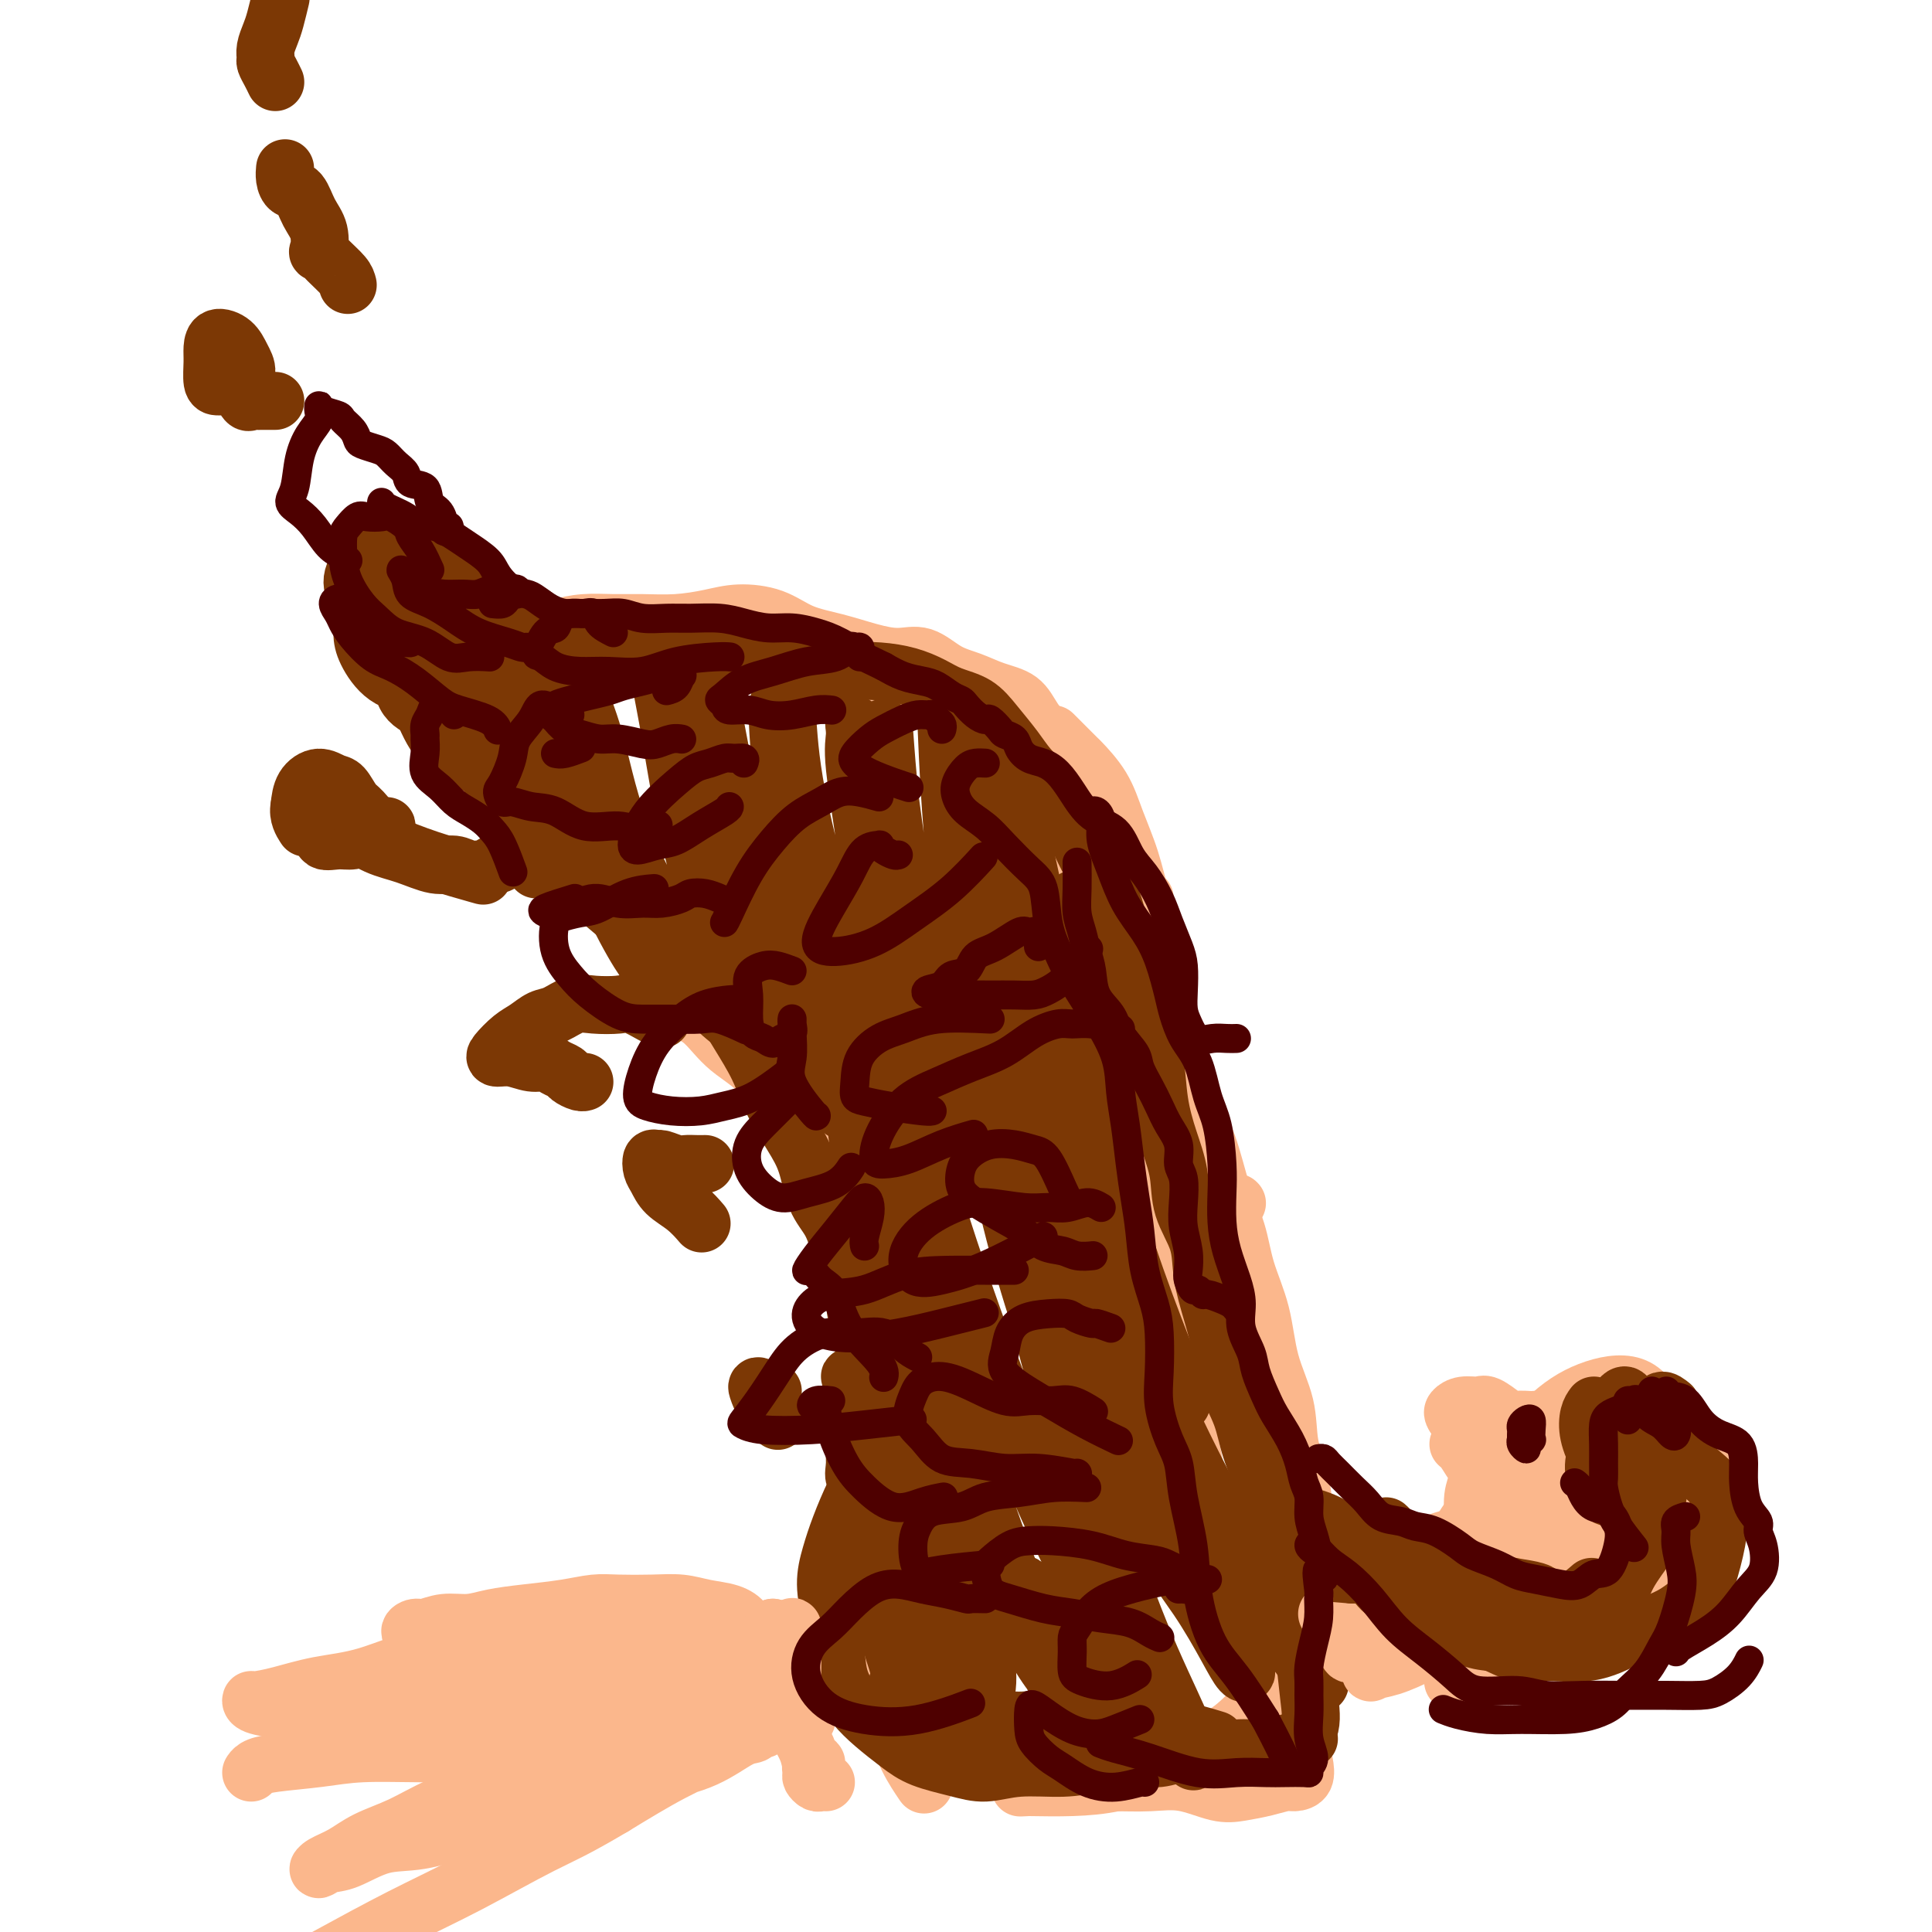 <svg viewBox='0 0 400 400' version='1.1' xmlns='http://www.w3.org/2000/svg' xmlns:xlink='http://www.w3.org/1999/xlink'><g fill='none' stroke='#FBB78C' stroke-width='12' stroke-linecap='round' stroke-linejoin='round'><path d='M118,140c0.035,0.279 0.070,0.557 0,1c-0.070,0.443 -0.245,1.050 0,1c0.245,-0.050 0.911,-0.756 2,-1c1.089,-0.244 2.601,-0.027 5,-1c2.399,-0.973 5.685,-3.135 7,-4c1.315,-0.865 0.657,-0.432 0,0'/><path d='M166,140c0.299,0.000 0.597,0.000 2,0c1.403,-0.000 3.910,-0.001 5,0c1.090,0.001 0.762,0.004 2,0c1.238,-0.004 4.042,-0.015 6,0c1.958,0.015 3.071,0.056 5,0c1.929,-0.056 4.673,-0.207 7,0c2.327,0.207 4.236,0.774 5,1c0.764,0.226 0.382,0.113 0,0'/><path d='M218,152c0.508,0.507 1.017,1.014 2,2c0.983,0.986 2.441,2.452 3,3c0.559,0.548 0.219,0.179 1,1c0.781,0.821 2.682,2.833 4,5c1.318,2.167 2.052,4.490 3,7c0.948,2.510 2.110,5.209 3,8c0.890,2.791 1.509,5.675 2,7c0.491,1.325 0.855,1.093 1,1c0.145,-0.093 0.073,-0.046 0,0'/><path d='M256,249c0.000,0.000 0.100,0.100 0.1,0.1'/><path d='M111,133c0.227,-0.867 0.453,-1.735 1,-2c0.547,-0.265 1.414,0.072 2,0c0.586,-0.072 0.892,-0.555 2,-1c1.108,-0.445 3.019,-0.854 5,-1c1.981,-0.146 4.032,-0.029 6,0c1.968,0.029 3.852,-0.030 6,0c2.148,0.030 4.561,0.147 7,0c2.439,-0.147 4.905,-0.559 7,-1c2.095,-0.441 3.819,-0.910 6,-1c2.181,-0.090 4.820,0.201 7,1c2.180,0.799 3.902,2.106 6,3c2.098,0.894 4.573,1.374 7,2c2.427,0.626 4.805,1.399 7,2c2.195,0.601 4.206,1.029 6,1c1.794,-0.029 3.369,-0.515 5,0c1.631,0.515 3.317,2.030 5,3c1.683,0.970 3.362,1.394 5,2c1.638,0.606 3.236,1.393 5,2c1.764,0.607 3.695,1.035 5,2c1.305,0.965 1.985,2.468 3,4c1.015,1.532 2.367,3.093 3,5c0.633,1.907 0.548,4.160 1,6c0.452,1.840 1.441,3.267 2,5c0.559,1.733 0.689,3.771 1,6c0.311,2.229 0.803,4.649 1,7c0.197,2.351 0.098,4.634 0,7c-0.098,2.366 -0.195,4.816 0,7c0.195,2.184 0.681,4.101 1,6c0.319,1.899 0.470,3.781 1,6c0.530,2.219 1.437,4.777 2,7c0.563,2.223 0.781,4.112 1,6'/><path d='M227,217c1.422,9.259 1.478,6.408 2,7c0.522,0.592 1.509,4.628 2,7c0.491,2.372 0.485,3.080 1,4c0.515,0.920 1.552,2.050 2,4c0.448,1.950 0.307,4.719 1,7c0.693,2.281 2.218,4.075 3,6c0.782,1.925 0.820,3.983 1,6c0.180,2.017 0.501,3.994 1,6c0.499,2.006 1.177,4.040 2,6c0.823,1.960 1.793,3.845 2,6c0.207,2.155 -0.348,4.581 0,7c0.348,2.419 1.598,4.830 2,7c0.402,2.170 -0.044,4.097 0,6c0.044,1.903 0.580,3.781 1,6c0.420,2.219 0.725,4.779 1,7c0.275,2.221 0.521,4.102 1,7c0.479,2.898 1.192,6.813 2,9c0.808,2.187 1.712,2.645 2,4c0.288,1.355 -0.038,3.607 0,5c0.038,1.393 0.441,1.929 1,3c0.559,1.071 1.274,2.679 2,4c0.726,1.321 1.465,2.356 2,3c0.535,0.644 0.867,0.898 1,1c0.133,0.102 0.066,0.051 0,0'/><path d='M111,138c-0.091,-0.002 -0.183,-0.003 -1,0c-0.817,0.003 -2.360,0.011 -3,0c-0.640,-0.011 -0.378,-0.042 -1,0c-0.622,0.042 -2.127,0.155 -3,0c-0.873,-0.155 -1.114,-0.579 -2,-1c-0.886,-0.421 -2.419,-0.838 -3,-1c-0.581,-0.162 -0.211,-0.069 -1,0c-0.789,0.069 -2.737,0.112 -4,0c-1.263,-0.112 -1.841,-0.380 -3,0c-1.159,0.380 -2.899,1.408 -4,2c-1.101,0.592 -1.563,0.746 -2,1c-0.437,0.254 -0.848,0.607 -1,1c-0.152,0.393 -0.043,0.827 0,1c0.043,0.173 0.022,0.087 0,0'/><path d='M93,153c0.376,0.549 0.752,1.097 1,2c0.248,0.903 0.368,2.159 1,3c0.632,0.841 1.775,1.265 3,2c1.225,0.735 2.533,1.781 4,3c1.467,1.219 3.095,2.612 5,4c1.905,1.388 4.089,2.772 6,4c1.911,1.228 3.550,2.300 5,4c1.450,1.700 2.711,4.028 4,6c1.289,1.972 2.605,3.586 4,5c1.395,1.414 2.869,2.626 4,4c1.131,1.374 1.920,2.908 3,4c1.080,1.092 2.451,1.740 3,2c0.549,0.260 0.274,0.130 0,0'/><path d='M138,202c0.442,-0.187 0.884,-0.374 1,0c0.116,0.374 -0.093,1.310 0,2c0.093,0.690 0.488,1.132 1,2c0.512,0.868 1.139,2.160 2,3c0.861,0.840 1.955,1.229 3,2c1.045,0.771 2.040,1.924 3,3c0.960,1.076 1.884,2.075 3,3c1.116,0.925 2.423,1.776 4,3c1.577,1.224 3.423,2.823 5,4c1.577,1.177 2.883,1.934 4,3c1.117,1.066 2.043,2.441 3,4c0.957,1.559 1.943,3.302 3,5c1.057,1.698 2.185,3.349 3,5c0.815,1.651 1.317,3.300 2,5c0.683,1.700 1.546,3.449 2,5c0.454,1.551 0.500,2.903 1,5c0.500,2.097 1.453,4.939 2,7c0.547,2.061 0.687,3.341 1,5c0.313,1.659 0.798,3.698 1,6c0.202,2.302 0.120,4.869 0,7c-0.120,2.131 -0.280,3.827 0,6c0.280,2.173 0.999,4.823 1,7c0.001,2.177 -0.717,3.882 -1,6c-0.283,2.118 -0.132,4.649 0,7c0.132,2.351 0.244,4.521 0,7c-0.244,2.479 -0.845,5.265 -1,8c-0.155,2.735 0.135,5.418 0,8c-0.135,2.582 -0.696,5.063 -1,7c-0.304,1.937 -0.351,3.329 0,5c0.351,1.671 1.100,3.620 2,6c0.900,2.380 1.950,5.190 3,8'/><path d='M185,356c1.274,3.679 1.958,5.875 3,8c1.042,2.125 2.440,4.179 3,5c0.560,0.821 0.280,0.411 0,0'/><path d='M189,349c-0.069,0.109 -0.138,0.218 0,1c0.138,0.782 0.482,2.237 1,4c0.518,1.763 1.211,3.832 2,5c0.789,1.168 1.673,1.433 3,2c1.327,0.567 3.096,1.434 5,2c1.904,0.566 3.941,0.831 6,1c2.059,0.169 4.138,0.242 6,1c1.862,0.758 3.507,2.201 6,3c2.493,0.799 5.836,0.953 8,1c2.164,0.047 3.151,-0.015 5,0c1.849,0.015 4.559,0.106 7,0c2.441,-0.106 4.611,-0.411 7,0c2.389,0.411 4.996,1.536 7,2c2.004,0.464 3.406,0.267 5,0c1.594,-0.267 3.380,-0.603 5,-1c1.620,-0.397 3.073,-0.856 4,-1c0.927,-0.144 1.327,0.028 2,0c0.673,-0.028 1.621,-0.257 2,-1c0.379,-0.743 0.191,-1.999 0,-3c-0.191,-1.001 -0.384,-1.747 -1,-3c-0.616,-1.253 -1.653,-3.012 -3,-5c-1.347,-1.988 -3.002,-4.203 -4,-6c-0.998,-1.797 -1.339,-3.176 -2,-5c-0.661,-1.824 -1.641,-4.094 -2,-6c-0.359,-1.906 -0.096,-3.449 -1,-6c-0.904,-2.551 -2.974,-6.110 -4,-9c-1.026,-2.890 -1.007,-5.111 -1,-6c0.007,-0.889 0.004,-0.444 0,0'/><path d='M209,155c0.010,-0.164 0.020,-0.328 0,-1c-0.020,-0.672 -0.069,-1.853 0,-1c0.069,0.853 0.255,3.741 1,7c0.745,3.259 2.047,6.890 4,12c1.953,5.110 4.556,11.700 7,16c2.444,4.300 4.731,6.309 7,9c2.269,2.691 4.522,6.065 7,10c2.478,3.935 5.182,8.430 7,12c1.818,3.570 2.751,6.216 4,9c1.249,2.784 2.814,5.707 4,9c1.186,3.293 1.993,6.958 3,10c1.007,3.042 2.214,5.462 3,8c0.786,2.538 1.151,5.195 2,8c0.849,2.805 2.181,5.759 3,9c0.819,3.241 1.123,6.770 2,10c0.877,3.230 2.326,6.161 3,9c0.674,2.839 0.574,5.588 1,8c0.426,2.412 1.380,4.489 2,7c0.620,2.511 0.906,5.457 1,8c0.094,2.543 -0.004,4.681 0,7c0.004,2.319 0.110,4.817 0,7c-0.110,2.183 -0.435,4.051 -1,6c-0.565,1.949 -1.369,3.980 -2,6c-0.631,2.020 -1.088,4.028 -2,6c-0.912,1.972 -2.278,3.908 -4,6c-1.722,2.092 -3.801,4.340 -6,6c-2.199,1.660 -4.517,2.732 -7,4c-2.483,1.268 -5.129,2.732 -8,4c-2.871,1.268 -5.965,2.341 -9,3c-3.035,0.659 -6.010,0.902 -9,1c-2.990,0.098 -5.995,0.049 -9,0'/><path d='M213,370c-3.022,0.156 -1.578,0.044 -1,0c0.578,-0.044 0.289,-0.022 0,0'/></g>
<g fill='none' stroke='#7C3805' stroke-width='12' stroke-linecap='round' stroke-linejoin='round'><path d='M271,360c-1.813,0.301 -3.625,0.601 -5,1c-1.375,0.399 -2.312,0.895 -4,1c-1.688,0.105 -4.126,-0.183 -6,0c-1.874,0.183 -3.185,0.836 -5,1c-1.815,0.164 -4.133,-0.162 -6,0c-1.867,0.162 -3.281,0.813 -5,1c-1.719,0.187 -3.743,-0.089 -6,0c-2.257,0.089 -4.747,0.543 -7,1c-2.253,0.457 -4.269,0.916 -7,1c-2.731,0.084 -6.179,-0.206 -9,0c-2.821,0.206 -5.016,0.908 -7,1c-1.984,0.092 -3.755,-0.428 -6,-1c-2.245,-0.572 -4.962,-1.197 -7,-2c-2.038,-0.803 -3.397,-1.784 -5,-3c-1.603,-1.216 -3.451,-2.668 -5,-4c-1.549,-1.332 -2.798,-2.543 -4,-4c-1.202,-1.457 -2.358,-3.161 -3,-5c-0.642,-1.839 -0.769,-3.812 -1,-6c-0.231,-2.188 -0.565,-4.589 -1,-7c-0.435,-2.411 -0.972,-4.830 -1,-7c-0.028,-2.170 0.451,-4.092 1,-6c0.549,-1.908 1.166,-3.804 2,-6c0.834,-2.196 1.883,-4.692 3,-7c1.117,-2.308 2.301,-4.429 3,-6c0.699,-1.571 0.914,-2.592 1,-3c0.086,-0.408 0.043,-0.204 0,0'/><path d='M182,306c0.213,0.426 0.425,0.853 0,1c-0.425,0.147 -1.488,0.015 -2,0c-0.512,-0.015 -0.473,0.087 -1,0c-0.527,-0.087 -1.621,-0.364 -2,-1c-0.379,-0.636 -0.045,-1.630 0,-3c0.045,-1.370 -0.201,-3.114 0,-5c0.201,-1.886 0.849,-3.912 1,-6c0.151,-2.088 -0.196,-4.238 0,-6c0.196,-1.762 0.936,-3.134 1,-5c0.064,-1.866 -0.548,-4.224 -1,-6c-0.452,-1.776 -0.744,-2.968 -1,-5c-0.256,-2.032 -0.477,-4.902 -1,-7c-0.523,-2.098 -1.349,-3.423 -2,-5c-0.651,-1.577 -1.126,-3.406 -2,-5c-0.874,-1.594 -2.147,-2.952 -3,-5c-0.853,-2.048 -1.284,-4.787 -2,-7c-0.716,-2.213 -1.715,-3.899 -3,-6c-1.285,-2.101 -2.855,-4.617 -4,-7c-1.145,-2.383 -1.863,-4.632 -3,-7c-1.137,-2.368 -2.692,-4.855 -4,-7c-1.308,-2.145 -2.369,-3.949 -4,-6c-1.631,-2.051 -3.831,-4.350 -6,-6c-2.169,-1.650 -4.306,-2.653 -6,-4c-1.694,-1.347 -2.944,-3.038 -5,-5c-2.056,-1.962 -4.916,-4.194 -7,-6c-2.084,-1.806 -3.390,-3.187 -5,-5c-1.610,-1.813 -3.525,-4.057 -5,-6c-1.475,-1.943 -2.511,-3.584 -4,-5c-1.489,-1.416 -3.430,-2.606 -5,-4c-1.570,-1.394 -2.769,-2.991 -4,-5c-1.231,-2.009 -2.495,-4.431 -4,-7c-1.505,-2.569 -3.253,-5.284 -5,-8'/><path d='M93,147c-2.955,-3.567 -3.842,-2.484 -5,-3c-1.158,-0.516 -2.586,-2.630 -4,-4c-1.414,-1.370 -2.815,-1.997 -4,-3c-1.185,-1.003 -2.153,-2.384 -3,-4c-0.847,-1.616 -1.571,-3.468 -2,-5c-0.429,-1.532 -0.563,-2.744 -1,-4c-0.437,-1.256 -1.178,-2.558 -1,-4c0.178,-1.442 1.274,-3.026 2,-4c0.726,-0.974 1.080,-1.339 2,-2c0.920,-0.661 2.406,-1.617 3,-2c0.594,-0.383 0.297,-0.191 0,0'/><path d='M93,118c0.319,0.116 0.638,0.231 0,0c-0.638,-0.231 -2.232,-0.809 -3,-1c-0.768,-0.191 -0.708,0.003 -1,0c-0.292,-0.003 -0.936,-0.205 -1,0c-0.064,0.205 0.450,0.817 1,1c0.550,0.183 1.135,-0.064 2,0c0.865,0.064 2.010,0.439 3,1c0.990,0.561 1.827,1.309 3,2c1.173,0.691 2.684,1.324 4,2c1.316,0.676 2.436,1.395 4,2c1.564,0.605 3.572,1.096 5,2c1.428,0.904 2.277,2.221 4,3c1.723,0.779 4.320,1.022 6,1c1.680,-0.022 2.443,-0.307 4,0c1.557,0.307 3.910,1.207 6,2c2.090,0.793 3.919,1.480 6,2c2.081,0.520 4.414,0.873 6,1c1.586,0.127 2.425,0.027 4,0c1.575,-0.027 3.886,0.017 6,0c2.114,-0.017 4.030,-0.096 6,0c1.970,0.096 3.992,0.368 6,1c2.008,0.632 4.000,1.625 6,2c2.000,0.375 4.007,0.131 6,0c1.993,-0.131 3.972,-0.150 6,0c2.028,0.150 4.107,0.468 6,1c1.893,0.532 3.602,1.279 5,2c1.398,0.721 2.484,1.417 4,2c1.516,0.583 3.461,1.054 5,2c1.539,0.946 2.670,2.367 4,4c1.330,1.633 2.858,3.478 4,5c1.142,1.522 1.898,2.721 3,4c1.102,1.279 2.551,2.640 4,4'/><path d='M217,163c2.851,3.245 2.479,2.858 3,4c0.521,1.142 1.936,3.812 3,6c1.064,2.188 1.776,3.893 3,6c1.224,2.107 2.961,4.617 4,7c1.039,2.383 1.382,4.640 2,7c0.618,2.360 1.513,4.824 2,7c0.487,2.176 0.567,4.064 1,6c0.433,1.936 1.220,3.919 2,6c0.780,2.081 1.555,4.259 2,7c0.445,2.741 0.561,6.044 1,9c0.439,2.956 1.202,5.565 2,8c0.798,2.435 1.631,4.696 2,7c0.369,2.304 0.274,4.649 1,7c0.726,2.351 2.273,4.706 3,7c0.727,2.294 0.636,4.527 1,7c0.364,2.473 1.185,5.187 2,8c0.815,2.813 1.626,5.726 2,8c0.374,2.274 0.313,3.908 1,6c0.687,2.092 2.122,4.642 3,7c0.878,2.358 1.198,4.523 2,7c0.802,2.477 2.084,5.266 3,8c0.916,2.734 1.464,5.412 2,8c0.536,2.588 1.061,5.087 2,8c0.939,2.913 2.293,6.242 3,9c0.707,2.758 0.767,4.946 1,8c0.233,3.054 0.640,6.973 1,10c0.360,3.027 0.674,5.161 0,7c-0.674,1.839 -2.335,3.383 -3,4c-0.665,0.617 -0.332,0.309 0,0'/><path d='M88,126c-1.043,-0.148 -2.085,-0.296 -3,0c-0.915,0.296 -1.701,1.035 -2,3c-0.299,1.965 -0.110,5.155 0,8c0.110,2.845 0.142,5.346 1,7c0.858,1.654 2.541,2.461 4,3c1.459,0.539 2.694,0.810 4,1c1.306,0.190 2.683,0.301 3,0c0.317,-0.301 -0.425,-1.012 -1,-2c-0.575,-0.988 -0.984,-2.252 -2,-4c-1.016,-1.748 -2.640,-3.979 -4,-6c-1.360,-2.021 -2.455,-3.834 -4,-6c-1.545,-2.166 -3.539,-4.687 -5,-6c-1.461,-1.313 -2.391,-1.417 -3,-1c-0.609,0.417 -0.899,1.354 -1,2c-0.101,0.646 -0.012,1.000 0,2c0.012,1.000 -0.053,2.647 0,4c0.053,1.353 0.225,2.413 1,4c0.775,1.587 2.152,3.699 4,5c1.848,1.301 4.165,1.789 6,2c1.835,0.211 3.188,0.146 4,0c0.812,-0.146 1.085,-0.373 1,-1c-0.085,-0.627 -0.526,-1.654 -1,-3c-0.474,-1.346 -0.979,-3.010 -2,-5c-1.021,-1.990 -2.558,-4.308 -4,-7c-1.442,-2.692 -2.788,-5.760 -4,-8c-1.212,-2.240 -2.289,-3.651 -3,-4c-0.711,-0.349 -1.055,0.365 -1,1c0.055,0.635 0.510,1.191 1,3c0.490,1.809 1.017,4.872 2,8c0.983,3.128 2.424,6.322 4,10c1.576,3.678 3.288,7.839 5,12'/><path d='M88,148c2.868,6.677 4.540,6.371 6,7c1.460,0.629 2.710,2.193 4,3c1.290,0.807 2.622,0.858 3,1c0.378,0.142 -0.196,0.377 -1,-1c-0.804,-1.377 -1.838,-4.364 -3,-7c-1.162,-2.636 -2.452,-4.920 -4,-8c-1.548,-3.080 -3.353,-6.955 -5,-10c-1.647,-3.045 -3.135,-5.258 -4,-6c-0.865,-0.742 -1.105,-0.012 -1,1c0.105,1.012 0.557,2.305 1,4c0.443,1.695 0.877,3.792 2,6c1.123,2.208 2.934,4.526 5,7c2.066,2.474 4.386,5.105 7,8c2.614,2.895 5.523,6.055 8,8c2.477,1.945 4.523,2.674 6,3c1.477,0.326 2.385,0.250 3,0c0.615,-0.250 0.938,-0.672 1,-2c0.062,-1.328 -0.137,-3.562 -1,-6c-0.863,-2.438 -2.389,-5.080 -4,-8c-1.611,-2.920 -3.305,-6.116 -5,-10c-1.695,-3.884 -3.389,-8.455 -4,-11c-0.611,-2.545 -0.137,-3.064 0,-3c0.137,0.064 -0.063,0.713 0,3c0.063,2.287 0.390,6.214 1,10c0.610,3.786 1.502,7.431 3,11c1.498,3.569 3.603,7.061 6,11c2.397,3.939 5.086,8.324 7,11c1.914,2.676 3.054,3.644 4,5c0.946,1.356 1.699,3.102 2,4c0.301,0.898 0.151,0.949 0,1'/><path d='M125,180c2.658,4.466 -0.197,-0.370 -2,-4c-1.803,-3.630 -2.553,-6.056 -4,-9c-1.447,-2.944 -3.591,-6.408 -6,-11c-2.409,-4.592 -5.083,-10.313 -7,-15c-1.917,-4.687 -3.076,-8.339 -4,-10c-0.924,-1.661 -1.614,-1.331 -2,-1c-0.386,0.331 -0.467,0.665 0,3c0.467,2.335 1.483,6.673 3,12c1.517,5.327 3.535,11.645 6,17c2.465,5.355 5.377,9.748 8,13c2.623,3.252 4.955,5.363 7,7c2.045,1.637 3.801,2.799 5,3c1.199,0.201 1.842,-0.560 2,-1c0.158,-0.440 -0.168,-0.561 -1,-2c-0.832,-1.439 -2.171,-4.197 -4,-8c-1.829,-3.803 -4.147,-8.651 -6,-14c-1.853,-5.349 -3.242,-11.200 -5,-16c-1.758,-4.800 -3.884,-8.549 -5,-10c-1.116,-1.451 -1.221,-0.604 -1,0c0.221,0.604 0.768,0.965 1,3c0.232,2.035 0.149,5.746 1,10c0.851,4.254 2.637,9.053 5,15c2.363,5.947 5.302,13.043 8,19c2.698,5.957 5.154,10.776 7,14c1.846,3.224 3.081,4.852 4,6c0.919,1.148 1.523,1.817 2,2c0.477,0.183 0.827,-0.119 1,-1c0.173,-0.881 0.170,-2.339 -1,-6c-1.170,-3.661 -3.507,-9.524 -6,-16c-2.493,-6.476 -5.141,-13.565 -7,-20c-1.859,-6.435 -2.930,-12.218 -4,-18'/><path d='M120,142c-2.595,-10.047 -0.582,-4.664 0,-2c0.582,2.664 -0.268,2.610 0,4c0.268,1.390 1.653,4.223 3,9c1.347,4.777 2.654,11.497 5,18c2.346,6.503 5.731,12.788 9,19c3.269,6.212 6.424,12.351 9,16c2.576,3.649 4.575,4.809 6,6c1.425,1.191 2.276,2.415 3,3c0.724,0.585 1.322,0.532 1,-1c-0.322,-1.532 -1.564,-4.544 -3,-9c-1.436,-4.456 -3.066,-10.356 -5,-18c-1.934,-7.644 -4.174,-17.031 -6,-25c-1.826,-7.969 -3.240,-14.518 -4,-18c-0.760,-3.482 -0.866,-3.897 -1,-4c-0.134,-0.103 -0.297,0.105 0,2c0.297,1.895 1.055,5.477 2,11c0.945,5.523 2.079,12.985 4,21c1.921,8.015 4.631,16.581 7,24c2.369,7.419 4.398,13.692 6,17c1.602,3.308 2.779,3.652 4,4c1.221,0.348 2.487,0.700 3,1c0.513,0.300 0.273,0.550 0,-1c-0.273,-1.550 -0.581,-4.898 -2,-10c-1.419,-5.102 -3.951,-11.958 -6,-20c-2.049,-8.042 -3.616,-17.271 -5,-25c-1.384,-7.729 -2.586,-13.957 -3,-17c-0.414,-3.043 -0.042,-2.901 0,-3c0.042,-0.099 -0.246,-0.439 0,1c0.246,1.439 1.028,4.657 2,10c0.972,5.343 2.135,12.812 4,21c1.865,8.188 4.433,17.094 7,26'/><path d='M160,202c3.346,12.403 5.212,14.411 7,17c1.788,2.589 3.500,5.760 5,8c1.500,2.240 2.790,3.551 3,3c0.210,-0.551 -0.659,-2.964 -2,-8c-1.341,-5.036 -3.155,-12.697 -5,-22c-1.845,-9.303 -3.722,-20.250 -5,-30c-1.278,-9.750 -1.957,-18.305 -2,-22c-0.043,-3.695 0.548,-2.532 1,-2c0.452,0.532 0.763,0.434 1,3c0.237,2.566 0.399,7.798 2,16c1.601,8.202 4.641,19.376 7,28c2.359,8.624 4.036,14.699 6,21c1.964,6.301 4.216,12.828 6,17c1.784,4.172 3.102,5.990 4,7c0.898,1.010 1.377,1.213 2,1c0.623,-0.213 1.389,-0.841 1,-4c-0.389,-3.159 -1.932,-8.848 -3,-15c-1.068,-6.152 -1.662,-12.766 -3,-22c-1.338,-9.234 -3.421,-21.089 -5,-30c-1.579,-8.911 -2.653,-14.880 -3,-17c-0.347,-2.120 0.032,-0.391 0,1c-0.032,1.391 -0.476,2.445 0,7c0.476,4.555 1.872,12.612 3,21c1.128,8.388 1.989,17.106 4,25c2.011,7.894 5.172,14.963 7,19c1.828,4.037 2.321,5.040 3,6c0.679,0.960 1.543,1.876 2,2c0.457,0.124 0.508,-0.543 0,-3c-0.508,-2.457 -1.574,-6.702 -3,-13c-1.426,-6.298 -3.213,-14.649 -5,-23'/><path d='M188,193c-2.089,-12.083 -3.310,-22.789 -4,-30c-0.690,-7.211 -0.848,-10.925 -1,-12c-0.152,-1.075 -0.297,0.491 0,4c0.297,3.509 1.038,8.962 2,16c0.962,7.038 2.146,15.663 4,25c1.854,9.337 4.377,19.387 7,26c2.623,6.613 5.347,9.788 7,12c1.653,2.212 2.234,3.461 3,4c0.766,0.539 1.718,0.367 2,-1c0.282,-1.367 -0.107,-3.929 -1,-8c-0.893,-4.071 -2.290,-9.650 -4,-18c-1.710,-8.350 -3.733,-19.473 -5,-31c-1.267,-11.527 -1.777,-23.460 -2,-29c-0.223,-5.540 -0.158,-4.686 0,-4c0.158,0.686 0.409,1.205 1,6c0.591,4.795 1.523,13.866 3,24c1.477,10.134 3.500,21.332 6,32c2.500,10.668 5.478,20.807 8,28c2.522,7.193 4.590,11.440 6,14c1.410,2.560 2.164,3.431 3,4c0.836,0.569 1.756,0.834 2,0c0.244,-0.834 -0.187,-2.766 -1,-7c-0.813,-4.234 -2.008,-10.769 -4,-18c-1.992,-7.231 -4.782,-15.157 -7,-26c-2.218,-10.843 -3.865,-24.604 -5,-33c-1.135,-8.396 -1.757,-11.427 -2,-13c-0.243,-1.573 -0.107,-1.690 0,1c0.107,2.690 0.183,8.185 1,16c0.817,7.815 2.374,17.950 5,31c2.626,13.050 6.322,29.014 10,41c3.678,11.986 7.339,19.993 11,28'/><path d='M233,275c4.606,12.928 5.621,10.748 7,11c1.379,0.252 3.121,2.935 4,4c0.879,1.065 0.895,0.511 0,-2c-0.895,-2.511 -2.700,-6.980 -5,-13c-2.300,-6.020 -5.093,-13.590 -8,-23c-2.907,-9.410 -5.927,-20.658 -9,-33c-3.073,-12.342 -6.197,-25.777 -8,-34c-1.803,-8.223 -2.284,-11.233 -3,-12c-0.716,-0.767 -1.667,0.710 -3,2c-1.333,1.290 -3.048,2.395 -4,7c-0.952,4.605 -1.141,12.710 -1,22c0.141,9.290 0.611,19.764 3,33c2.389,13.236 6.697,29.235 11,41c4.303,11.765 8.600,19.295 12,25c3.400,5.705 5.903,9.586 8,12c2.097,2.414 3.790,3.361 5,4c1.210,0.639 1.939,0.971 2,0c0.061,-0.971 -0.545,-3.244 -2,-8c-1.455,-4.756 -3.760,-11.996 -6,-20c-2.240,-8.004 -4.415,-16.773 -7,-28c-2.585,-11.227 -5.580,-24.914 -7,-37c-1.420,-12.086 -1.267,-22.572 -1,-29c0.267,-6.428 0.647,-8.798 1,-10c0.353,-1.202 0.679,-1.235 1,0c0.321,1.235 0.638,3.737 1,10c0.362,6.263 0.770,16.287 2,28c1.230,11.713 3.283,25.117 6,37c2.717,11.883 6.099,22.247 9,30c2.901,7.753 5.319,12.895 7,17c1.681,4.105 2.623,7.173 3,9c0.377,1.827 0.188,2.414 0,3'/><path d='M251,321c2.982,9.131 0.936,2.458 -1,-1c-1.936,-3.458 -3.763,-3.700 -6,-8c-2.237,-4.300 -4.883,-12.659 -8,-22c-3.117,-9.341 -6.705,-19.665 -10,-33c-3.295,-13.335 -6.299,-29.682 -8,-40c-1.701,-10.318 -2.101,-14.609 -2,-14c0.101,0.609 0.701,6.117 2,14c1.299,7.883 3.296,18.140 6,29c2.704,10.860 6.115,22.321 11,34c4.885,11.679 11.244,23.574 16,33c4.756,9.426 7.908,16.381 11,21c3.092,4.619 6.122,6.900 8,9c1.878,2.100 2.602,4.018 3,5c0.398,0.982 0.468,1.027 -1,-1c-1.468,-2.027 -4.474,-6.126 -8,-12c-3.526,-5.874 -7.572,-13.524 -12,-22c-4.428,-8.476 -9.239,-17.777 -14,-29c-4.761,-11.223 -9.473,-24.368 -13,-34c-3.527,-9.632 -5.868,-15.753 -7,-19c-1.132,-3.247 -1.054,-3.622 -1,-2c0.054,1.622 0.084,5.241 1,12c0.916,6.759 2.717,16.660 5,26c2.283,9.340 5.049,18.121 8,27c2.951,8.879 6.088,17.855 9,24c2.912,6.145 5.599,9.457 8,13c2.401,3.543 4.518,7.316 6,10c1.482,2.684 2.331,4.280 3,5c0.669,0.720 1.159,0.564 1,0c-0.159,-0.564 -0.966,-1.536 -3,-5c-2.034,-3.464 -5.295,-9.418 -9,-17c-3.705,-7.582 -7.852,-16.791 -12,-26'/><path d='M234,298c-6.272,-14.430 -10.450,-26.504 -14,-38c-3.550,-11.496 -6.470,-22.414 -8,-28c-1.530,-5.586 -1.669,-5.840 -2,-3c-0.331,2.840 -0.854,8.774 0,17c0.854,8.226 3.084,18.744 6,30c2.916,11.256 6.518,23.250 10,34c3.482,10.750 6.842,20.257 10,28c3.158,7.743 6.112,13.721 8,18c1.888,4.279 2.708,6.858 3,8c0.292,1.142 0.055,0.847 -1,-1c-1.055,-1.847 -2.927,-5.245 -6,-10c-3.073,-4.755 -7.347,-10.866 -12,-19c-4.653,-8.134 -9.684,-18.291 -15,-31c-5.316,-12.709 -10.918,-27.970 -15,-40c-4.082,-12.030 -6.644,-20.829 -8,-26c-1.356,-5.171 -1.506,-6.713 -2,-7c-0.494,-0.287 -1.332,0.680 -1,6c0.332,5.320 1.832,14.994 4,26c2.168,11.006 5.003,23.343 8,34c2.997,10.657 6.157,19.635 9,27c2.843,7.365 5.371,13.117 7,17c1.629,3.883 2.361,5.898 3,7c0.639,1.102 1.186,1.292 1,1c-0.186,-0.292 -1.107,-1.067 -3,-4c-1.893,-2.933 -4.760,-8.024 -8,-15c-3.240,-6.976 -6.853,-15.836 -11,-28c-4.147,-12.164 -8.827,-27.632 -12,-41c-3.173,-13.368 -4.840,-24.635 -6,-30c-1.160,-5.365 -1.812,-4.829 -2,-3c-0.188,1.829 0.089,4.951 1,12c0.911,7.049 2.455,18.024 4,29'/><path d='M182,268c1.724,11.744 3.533,20.604 6,30c2.467,9.396 5.592,19.330 7,26c1.408,6.670 1.099,10.078 1,12c-0.099,1.922 0.012,2.359 0,3c-0.012,0.641 -0.145,1.485 -1,0c-0.855,-1.485 -2.430,-5.299 -4,-10c-1.570,-4.701 -3.135,-10.290 -5,-16c-1.865,-5.710 -4.030,-11.541 -6,-17c-1.970,-5.459 -3.747,-10.545 -4,-11c-0.253,-0.455 1.016,3.720 3,10c1.984,6.280 4.684,14.664 7,22c2.316,7.336 4.249,13.623 5,18c0.751,4.377 0.320,6.845 0,9c-0.320,2.155 -0.529,3.997 -1,5c-0.471,1.003 -1.205,1.168 -2,1c-0.795,-0.168 -1.652,-0.668 -2,-1c-0.348,-0.332 -0.188,-0.495 0,-1c0.188,-0.505 0.403,-1.351 0,-3c-0.403,-1.649 -1.423,-4.101 -2,-7c-0.577,-2.899 -0.712,-6.243 -1,-9c-0.288,-2.757 -0.728,-4.926 -1,-6c-0.272,-1.074 -0.375,-1.055 0,1c0.375,2.055 1.230,6.144 2,10c0.770,3.856 1.457,7.480 3,11c1.543,3.520 3.942,6.938 6,9c2.058,2.062 3.774,2.769 5,3c1.226,0.231 1.961,-0.016 3,-1c1.039,-0.984 2.382,-2.707 3,-5c0.618,-2.293 0.513,-5.156 0,-8c-0.513,-2.844 -1.432,-5.670 -3,-9c-1.568,-3.330 -3.784,-7.165 -6,-11'/><path d='M195,323c-2.732,-4.986 -5.061,-7.449 -7,-9c-1.939,-1.551 -3.488,-2.188 -4,-1c-0.512,1.188 0.012,4.201 1,8c0.988,3.799 2.441,8.386 4,13c1.559,4.614 3.223,9.257 6,13c2.777,3.743 6.665,6.586 10,8c3.335,1.414 6.115,1.398 9,1c2.885,-0.398 5.874,-1.178 8,-2c2.126,-0.822 3.390,-1.687 4,-3c0.610,-1.313 0.566,-3.075 0,-5c-0.566,-1.925 -1.652,-4.015 -4,-7c-2.348,-2.985 -5.957,-6.867 -8,-9c-2.043,-2.133 -2.522,-2.517 -2,-1c0.522,1.517 2.043,4.936 4,9c1.957,4.064 4.350,8.774 7,12c2.650,3.226 5.556,4.968 9,6c3.444,1.032 7.427,1.355 11,2c3.573,0.645 6.735,1.613 8,2c1.265,0.387 0.632,0.194 0,0'/></g>
<g fill='none' stroke='#FBB78C' stroke-width='12' stroke-linecap='round' stroke-linejoin='round'><path d='M277,325c0.275,0.087 0.549,0.175 1,0c0.451,-0.175 1.078,-0.612 2,-1c0.922,-0.388 2.138,-0.725 4,-1c1.862,-0.275 4.370,-0.486 7,-1c2.630,-0.514 5.384,-1.332 8,-2c2.616,-0.668 5.096,-1.187 7,-2c1.904,-0.813 3.233,-1.921 5,-3c1.767,-1.079 3.971,-2.130 6,-3c2.029,-0.870 3.881,-1.558 5,-2c1.119,-0.442 1.505,-0.638 2,-1c0.495,-0.362 1.099,-0.890 1,-1c-0.099,-0.110 -0.902,0.197 -2,1c-1.098,0.803 -2.490,2.100 -4,3c-1.510,0.900 -3.136,1.401 -5,2c-1.864,0.599 -3.964,1.295 -6,2c-2.036,0.705 -4.008,1.419 -6,2c-1.992,0.581 -4.002,1.029 -6,2c-1.998,0.971 -3.982,2.463 -5,3c-1.018,0.537 -1.069,0.117 -1,0c0.069,-0.117 0.258,0.069 1,0c0.742,-0.069 2.036,-0.392 3,-1c0.964,-0.608 1.600,-1.502 3,-2c1.400,-0.498 3.566,-0.601 5,-1c1.434,-0.399 2.135,-1.094 4,-2c1.865,-0.906 4.894,-2.025 7,-3c2.106,-0.975 3.291,-1.808 4,-2c0.709,-0.192 0.944,0.258 0,1c-0.944,0.742 -3.065,1.776 -5,3c-1.935,1.224 -3.684,2.637 -6,4c-2.316,1.363 -5.201,2.675 -8,4c-2.799,1.325 -5.514,2.664 -8,4c-2.486,1.336 -4.743,2.668 -7,4'/><path d='M283,332c-5.920,3.553 -3.720,2.435 -3,2c0.720,-0.435 -0.041,-0.185 0,0c0.041,0.185 0.884,0.307 2,0c1.116,-0.307 2.506,-1.042 4,-2c1.494,-0.958 3.091,-2.139 5,-3c1.909,-0.861 4.130,-1.402 6,-2c1.870,-0.598 3.388,-1.251 5,-2c1.612,-0.749 3.318,-1.592 5,-2c1.682,-0.408 3.340,-0.379 4,0c0.660,0.379 0.321,1.108 0,2c-0.321,0.892 -0.626,1.946 -2,3c-1.374,1.054 -3.817,2.108 -6,3c-2.183,0.892 -4.104,1.623 -6,3c-1.896,1.377 -3.766,3.400 -6,5c-2.234,1.600 -4.833,2.775 -6,4c-1.167,1.225 -0.903,2.499 -1,3c-0.097,0.501 -0.553,0.228 0,0c0.553,-0.228 2.117,-0.412 4,-1c1.883,-0.588 4.084,-1.581 7,-3c2.916,-1.419 6.547,-3.262 8,-4c1.453,-0.738 0.726,-0.369 0,0'/><path d='M307,320c0.000,0.000 0.100,0.100 0.1,0.1'/><path d='M314,312c1.133,-1.687 2.265,-3.375 4,-5c1.735,-1.625 4.072,-3.188 6,-4c1.928,-0.812 3.445,-0.875 5,-1c1.555,-0.125 3.147,-0.314 4,0c0.853,0.314 0.967,1.131 0,3c-0.967,1.869 -3.014,4.790 -5,7c-1.986,2.210 -3.910,3.710 -6,6c-2.090,2.290 -4.346,5.371 -7,7c-2.654,1.629 -5.708,1.807 -8,2c-2.292,0.193 -3.823,0.400 -5,0c-1.177,-0.400 -1.999,-1.406 -2,-3c-0.001,-1.594 0.820,-3.777 2,-6c1.180,-2.223 2.718,-4.485 5,-7c2.282,-2.515 5.306,-5.281 9,-8c3.694,-2.719 8.058,-5.391 12,-7c3.942,-1.609 7.462,-2.156 10,-2c2.538,0.156 4.094,1.014 5,3c0.906,1.986 1.162,5.100 1,8c-0.162,2.900 -0.743,5.586 -2,8c-1.257,2.414 -3.191,4.555 -5,7c-1.809,2.445 -3.494,5.193 -6,7c-2.506,1.807 -5.834,2.674 -9,3c-3.166,0.326 -6.169,0.111 -9,0c-2.831,-0.111 -5.490,-0.116 -7,-1c-1.510,-0.884 -1.872,-2.645 -2,-5c-0.128,-2.355 -0.023,-5.302 1,-8c1.023,-2.698 2.965,-5.146 5,-8c2.035,-2.854 4.164,-6.116 7,-9c2.836,-2.884 6.379,-5.392 10,-7c3.621,-1.608 7.320,-2.317 10,-2c2.680,0.317 4.340,1.658 6,3'/><path d='M343,293c1.577,1.855 2.519,4.992 3,8c0.481,3.008 0.502,5.887 0,9c-0.502,3.113 -1.525,6.459 -3,9c-1.475,2.541 -3.400,4.277 -6,6c-2.600,1.723 -5.873,3.434 -9,4c-3.127,0.566 -6.108,-0.012 -9,0c-2.892,0.012 -5.694,0.616 -8,0c-2.306,-0.616 -4.116,-2.451 -5,-5c-0.884,-2.549 -0.842,-5.811 0,-9c0.842,-3.189 2.484,-6.303 5,-10c2.516,-3.697 5.905,-7.975 9,-11c3.095,-3.025 5.895,-4.795 9,-6c3.105,-1.205 6.514,-1.844 9,-1c2.486,0.844 4.047,3.171 5,6c0.953,2.829 1.297,6.160 1,10c-0.297,3.840 -1.236,8.191 -3,12c-1.764,3.809 -4.354,7.078 -7,10c-2.646,2.922 -5.349,5.496 -8,7c-2.651,1.504 -5.248,1.937 -8,2c-2.752,0.063 -5.657,-0.242 -8,-1c-2.343,-0.758 -4.125,-1.967 -5,-4c-0.875,-2.033 -0.843,-4.889 0,-8c0.843,-3.111 2.497,-6.476 5,-10c2.503,-3.524 5.855,-7.207 9,-10c3.145,-2.793 6.083,-4.695 9,-6c2.917,-1.305 5.813,-2.011 9,-2c3.187,0.011 6.666,0.741 9,2c2.334,1.259 3.522,3.049 5,5c1.478,1.951 3.244,4.064 4,6c0.756,1.936 0.502,3.696 -1,6c-1.502,2.304 -4.251,5.152 -7,8'/><path d='M347,320c-2.830,3.804 -5.906,6.315 -10,9c-4.094,2.685 -9.206,5.546 -13,7c-3.794,1.454 -6.271,1.502 -8,1c-1.729,-0.502 -2.710,-1.553 -3,-3c-0.290,-1.447 0.112,-3.290 1,-5c0.888,-1.710 2.261,-3.287 4,-5c1.739,-1.713 3.843,-3.563 7,-5c3.157,-1.437 7.365,-2.460 11,-3c3.635,-0.540 6.696,-0.596 9,0c2.304,0.596 3.849,1.845 4,3c0.151,1.155 -1.094,2.217 -3,4c-1.906,1.783 -4.475,4.288 -7,6c-2.525,1.712 -5.007,2.632 -6,3c-0.993,0.368 -0.496,0.184 0,0'/><path d='M160,337c-0.520,0.377 -1.040,0.753 -2,1c-0.960,0.247 -2.359,0.364 -3,0c-0.641,-0.364 -0.524,-1.208 -1,-2c-0.476,-0.792 -1.544,-1.533 -3,-2c-1.456,-0.467 -3.301,-0.662 -5,-1c-1.699,-0.338 -3.252,-0.820 -5,-1c-1.748,-0.180 -3.690,-0.059 -6,0c-2.310,0.059 -4.988,0.057 -7,0c-2.012,-0.057 -3.359,-0.169 -5,0c-1.641,0.169 -3.575,0.619 -6,1c-2.425,0.381 -5.339,0.695 -8,1c-2.661,0.305 -5.069,0.603 -7,1c-1.931,0.397 -3.385,0.894 -5,1c-1.615,0.106 -3.391,-0.178 -5,0c-1.609,0.178 -3.051,0.818 -4,1c-0.949,0.182 -1.406,-0.095 -2,0c-0.594,0.095 -1.324,0.562 -1,1c0.324,0.438 1.703,0.849 3,1c1.297,0.151 2.514,0.043 3,0c0.486,-0.043 0.243,-0.022 0,0'/><path d='M153,340c0.652,-0.103 1.303,-0.207 2,0c0.697,0.207 1.439,0.724 2,1c0.561,0.276 0.943,0.312 1,1c0.057,0.688 -0.209,2.029 -1,3c-0.791,0.971 -2.107,1.570 -4,2c-1.893,0.430 -4.362,0.689 -7,1c-2.638,0.311 -5.444,0.675 -9,1c-3.556,0.325 -7.861,0.612 -12,1c-4.139,0.388 -8.112,0.878 -12,1c-3.888,0.122 -7.689,-0.124 -12,0c-4.311,0.124 -9.131,0.619 -13,1c-3.869,0.381 -6.788,0.648 -10,1c-3.212,0.352 -6.717,0.788 -10,1c-3.283,0.212 -6.345,0.198 -9,0c-2.655,-0.198 -4.903,-0.581 -6,-1c-1.097,-0.419 -1.044,-0.872 -1,-1c0.044,-0.128 0.078,0.071 1,0c0.922,-0.071 2.731,-0.411 5,-1c2.269,-0.589 4.999,-1.426 8,-2c3.001,-0.574 6.274,-0.886 10,-2c3.726,-1.114 7.907,-3.031 13,-4c5.093,-0.969 11.098,-0.991 17,-1c5.902,-0.009 11.699,-0.005 17,0c5.301,0.005 10.105,0.010 14,0c3.895,-0.010 6.881,-0.037 10,0c3.119,0.037 6.370,0.136 8,0c1.630,-0.136 1.637,-0.506 2,0c0.363,0.506 1.081,1.890 1,3c-0.081,1.110 -0.960,1.947 -3,3c-2.040,1.053 -5.242,2.322 -8,3c-2.758,0.678 -5.074,0.765 -8,1c-2.926,0.235 -6.463,0.617 -10,1'/><path d='M129,353c-4.669,0.321 -7.342,0.125 -11,0c-3.658,-0.125 -8.303,-0.177 -12,0c-3.697,0.177 -6.448,0.585 -10,1c-3.552,0.415 -7.905,0.838 -11,1c-3.095,0.162 -4.932,0.064 -7,0c-2.068,-0.064 -4.368,-0.094 -6,0c-1.632,0.094 -2.597,0.313 -3,0c-0.403,-0.313 -0.244,-1.159 0,-2c0.244,-0.841 0.574,-1.678 2,-2c1.426,-0.322 3.950,-0.128 7,0c3.050,0.128 6.628,0.188 10,0c3.372,-0.188 6.540,-0.626 11,-1c4.460,-0.374 10.211,-0.683 15,-1c4.789,-0.317 8.614,-0.643 12,-1c3.386,-0.357 6.333,-0.746 9,-1c2.667,-0.254 5.055,-0.375 7,0c1.945,0.375 3.447,1.245 4,2c0.553,0.755 0.155,1.395 0,2c-0.155,0.605 -0.069,1.175 -1,2c-0.931,0.825 -2.880,1.906 -5,3c-2.120,1.094 -4.410,2.202 -7,3c-2.590,0.798 -5.481,1.285 -9,2c-3.519,0.715 -7.665,1.659 -12,2c-4.335,0.341 -8.859,0.080 -13,0c-4.141,-0.080 -7.901,0.020 -12,0c-4.099,-0.020 -8.538,-0.159 -12,0c-3.462,0.159 -5.947,0.617 -9,1c-3.053,0.383 -6.674,0.690 -9,1c-2.326,0.310 -3.357,0.622 -4,1c-0.643,0.378 -0.898,0.822 -1,1c-0.102,0.178 -0.051,0.089 0,0'/><path d='M158,358c-0.360,-0.110 -0.720,-0.220 -1,0c-0.280,0.220 -0.481,0.771 -1,1c-0.519,0.229 -1.357,0.136 -3,1c-1.643,0.864 -4.090,2.685 -7,4c-2.910,1.315 -6.282,2.125 -10,3c-3.718,0.875 -7.783,1.815 -12,3c-4.217,1.185 -8.585,2.615 -13,4c-4.415,1.385 -8.877,2.724 -13,4c-4.123,1.276 -7.907,2.490 -11,3c-3.093,0.510 -5.493,0.316 -8,1c-2.507,0.684 -5.119,2.245 -7,3c-1.881,0.755 -3.030,0.705 -4,1c-0.970,0.295 -1.760,0.936 -2,1c-0.240,0.064 0.069,-0.450 1,-1c0.931,-0.550 2.483,-1.136 4,-2c1.517,-0.864 2.998,-2.005 5,-3c2.002,-0.995 4.526,-1.844 7,-3c2.474,-1.156 4.899,-2.620 8,-4c3.101,-1.380 6.878,-2.677 11,-4c4.122,-1.323 8.588,-2.673 13,-4c4.412,-1.327 8.771,-2.632 13,-4c4.229,-1.368 8.329,-2.799 12,-4c3.671,-1.201 6.913,-2.173 10,-3c3.087,-0.827 6.019,-1.511 8,-2c1.981,-0.489 3.009,-0.785 4,-1c0.991,-0.215 1.943,-0.349 2,0c0.057,0.349 -0.783,1.182 -2,2c-1.217,0.818 -2.811,1.621 -5,3c-2.189,1.379 -4.974,3.333 -8,5c-3.026,1.667 -6.293,3.048 -10,5c-3.707,1.952 -7.853,4.476 -12,7'/><path d='M127,374c-8.076,4.815 -10.764,5.853 -15,8c-4.236,2.147 -10.018,5.402 -15,8c-4.982,2.598 -9.164,4.539 -14,7c-4.836,2.461 -10.327,5.443 -15,8c-4.673,2.557 -8.527,4.688 -11,6c-2.473,1.312 -3.564,1.803 -4,2c-0.436,0.197 -0.218,0.098 0,0'/><path d='M150,343c0.470,-0.430 0.941,-0.859 1,-1c0.059,-0.141 -0.293,0.008 0,0c0.293,-0.008 1.231,-0.173 2,0c0.769,0.173 1.370,0.684 2,1c0.630,0.316 1.289,0.435 2,1c0.711,0.565 1.473,1.574 2,2c0.527,0.426 0.817,0.268 1,0c0.183,-0.268 0.258,-0.646 0,-1c-0.258,-0.354 -0.850,-0.683 -1,-1c-0.150,-0.317 0.143,-0.620 0,-1c-0.143,-0.380 -0.722,-0.836 -1,-1c-0.278,-0.164 -0.257,-0.036 0,0c0.257,0.036 0.748,-0.020 1,1c0.252,1.020 0.265,3.115 1,5c0.735,1.885 2.193,3.558 3,5c0.807,1.442 0.963,2.651 1,3c0.037,0.349 -0.044,-0.164 0,-1c0.044,-0.836 0.212,-1.995 0,-3c-0.212,-1.005 -0.803,-1.855 -1,-3c-0.197,-1.145 -0.000,-2.584 0,-4c0.000,-1.416 -0.196,-2.808 0,-4c0.196,-1.192 0.783,-2.182 1,-3c0.217,-0.818 0.065,-1.463 0,-1c-0.065,0.463 -0.042,2.034 0,4c0.042,1.966 0.102,4.328 0,6c-0.102,1.672 -0.368,2.654 0,4c0.368,1.346 1.368,3.055 2,4c0.632,0.945 0.895,1.127 1,1c0.105,-0.127 0.053,-0.564 0,-1'/><path d='M167,355c0.223,2.091 -0.721,-1.181 -2,-3c-1.279,-1.819 -2.894,-2.184 -4,-3c-1.106,-0.816 -1.705,-2.082 -2,-4c-0.295,-1.918 -0.286,-4.489 0,-6c0.286,-1.511 0.851,-1.963 1,-2c0.149,-0.037 -0.117,0.340 0,1c0.117,0.660 0.616,1.604 1,3c0.384,1.396 0.652,3.243 1,5c0.348,1.757 0.778,3.424 1,5c0.222,1.576 0.238,3.062 1,5c0.762,1.938 2.271,4.330 3,6c0.729,1.670 0.678,2.618 1,3c0.322,0.382 1.018,0.197 1,0c-0.018,-0.197 -0.748,-0.407 -1,0c-0.252,0.407 -0.025,1.429 0,2c0.025,0.571 -0.151,0.689 0,1c0.151,0.311 0.628,0.815 1,1c0.372,0.185 0.639,0.050 1,0c0.361,-0.050 0.818,-0.014 1,0c0.182,0.014 0.091,0.007 0,0'/><path d='M301,331c-0.324,-1.161 -0.648,-2.322 -1,-3c-0.352,-0.678 -0.731,-0.873 -2,-1c-1.269,-0.127 -3.427,-0.186 -5,0c-1.573,0.186 -2.563,0.618 -4,1c-1.437,0.382 -3.323,0.715 -5,1c-1.677,0.285 -3.144,0.522 -4,1c-0.856,0.478 -1.100,1.198 -2,2c-0.900,0.802 -2.454,1.686 -3,2c-0.546,0.314 -0.082,0.057 0,0c0.082,-0.057 -0.219,0.087 0,0c0.219,-0.087 0.956,-0.403 2,-1c1.044,-0.597 2.395,-1.475 4,-2c1.605,-0.525 3.463,-0.697 5,-1c1.537,-0.303 2.753,-0.737 4,-1c1.247,-0.263 2.526,-0.356 3,0c0.474,0.356 0.142,1.160 0,2c-0.142,0.840 -0.094,1.717 -1,3c-0.906,1.283 -2.766,2.974 -4,4c-1.234,1.026 -1.843,1.388 -3,2c-1.157,0.612 -2.862,1.474 -4,2c-1.138,0.526 -1.709,0.715 -2,0c-0.291,-0.715 -0.304,-2.336 0,-3c0.304,-0.664 0.923,-0.371 2,-1c1.077,-0.629 2.611,-2.179 4,-3c1.389,-0.821 2.632,-0.913 4,-1c1.368,-0.087 2.862,-0.168 4,0c1.138,0.168 1.922,0.584 3,1c1.078,0.416 2.451,0.833 3,1c0.549,0.167 0.275,0.083 0,0'/><path d='M328,329c-0.089,0.000 -0.178,0.000 -1,0c-0.822,0.000 -2.378,0.000 -3,0c-0.622,0.000 -0.311,0.000 0,0'/><path d='M341,332c0.350,0.412 0.699,0.823 1,1c0.301,0.177 0.553,0.119 0,0c-0.553,-0.119 -1.911,-0.300 -3,-1c-1.089,-0.700 -1.909,-1.919 -3,-3c-1.091,-1.081 -2.454,-2.022 -4,-3c-1.546,-0.978 -3.276,-1.991 -5,-3c-1.724,-1.009 -3.442,-2.013 -5,-3c-1.558,-0.987 -2.957,-1.956 -4,-3c-1.043,-1.044 -1.729,-2.164 -2,-3c-0.271,-0.836 -0.128,-1.387 0,-2c0.128,-0.613 0.241,-1.289 0,-2c-0.241,-0.711 -0.835,-1.459 -1,-2c-0.165,-0.541 0.100,-0.877 0,-1c-0.100,-0.123 -0.565,-0.033 -1,0c-0.435,0.033 -0.838,0.009 -1,0c-0.162,-0.009 -0.081,-0.005 0,0'/><path d='M312,299c1.179,-0.408 2.358,-0.816 3,-1c0.642,-0.184 0.748,-0.144 1,0c0.252,0.144 0.651,0.393 1,0c0.349,-0.393 0.648,-1.427 1,-2c0.352,-0.573 0.755,-0.686 1,-1c0.245,-0.314 0.330,-0.829 0,-1c-0.330,-0.171 -1.075,0.003 -2,0c-0.925,-0.003 -2.030,-0.182 -3,0c-0.970,0.182 -1.804,0.725 -3,1c-1.196,0.275 -2.752,0.281 -4,0c-1.248,-0.281 -2.186,-0.850 -3,-1c-0.814,-0.150 -1.504,0.118 -2,0c-0.496,-0.118 -0.797,-0.622 -1,-1c-0.203,-0.378 -0.306,-0.630 0,-1c0.306,-0.370 1.023,-0.858 2,-1c0.977,-0.142 2.216,0.062 3,0c0.784,-0.062 1.114,-0.391 2,0c0.886,0.391 2.329,1.501 3,2c0.671,0.499 0.569,0.388 1,1c0.431,0.612 1.394,1.947 2,3c0.606,1.053 0.856,1.825 1,3c0.144,1.175 0.183,2.753 0,4c-0.183,1.247 -0.589,2.164 -1,3c-0.411,0.836 -0.828,1.590 -1,2c-0.172,0.410 -0.099,0.477 0,1c0.099,0.523 0.222,1.501 0,2c-0.222,0.499 -0.791,0.519 -1,1c-0.209,0.481 -0.060,1.423 0,2c0.060,0.577 0.030,0.788 0,1'/><path d='M312,316c-0.244,2.874 0.144,0.560 0,0c-0.144,-0.560 -0.822,0.633 -1,1c-0.178,0.367 0.144,-0.094 0,0c-0.144,0.094 -0.756,0.741 -1,1c-0.244,0.259 -0.122,0.129 0,0'/><path d='M305,301c-0.179,-0.300 -0.357,-0.600 -1,-1c-0.643,-0.400 -1.749,-0.901 -2,-1c-0.251,-0.099 0.353,0.203 1,1c0.647,0.797 1.338,2.088 2,3c0.662,0.912 1.295,1.446 2,2c0.705,0.554 1.482,1.129 2,2c0.518,0.871 0.776,2.039 1,3c0.224,0.961 0.414,1.717 0,2c-0.414,0.283 -1.431,0.093 -2,0c-0.569,-0.093 -0.688,-0.090 -1,0c-0.312,0.090 -0.816,0.266 -1,0c-0.184,-0.266 -0.049,-0.974 0,-2c0.049,-1.026 0.013,-2.368 0,-3c-0.013,-0.632 -0.002,-0.553 0,-1c0.002,-0.447 -0.003,-1.419 0,-2c0.003,-0.581 0.016,-0.770 0,-1c-0.016,-0.230 -0.059,-0.502 0,0c0.059,0.502 0.219,1.777 0,3c-0.219,1.223 -0.819,2.394 -1,4c-0.181,1.606 0.056,3.646 0,5c-0.056,1.354 -0.407,2.023 0,3c0.407,0.977 1.571,2.263 2,3c0.429,0.737 0.123,0.925 0,1c-0.123,0.075 -0.061,0.038 0,0'/><path d='M351,319c-1.423,-0.587 -2.846,-1.174 -4,-1c-1.154,0.174 -2.039,1.108 -3,2c-0.961,0.892 -1.999,1.743 -3,3c-1.001,1.257 -1.965,2.921 -3,4c-1.035,1.079 -2.140,1.572 -3,2c-0.860,0.428 -1.475,0.790 -2,1c-0.525,0.210 -0.962,0.267 -1,0c-0.038,-0.267 0.321,-0.858 1,-1c0.679,-0.142 1.678,0.165 3,0c1.322,-0.165 2.967,-0.802 4,-1c1.033,-0.198 1.456,0.045 2,0c0.544,-0.045 1.210,-0.377 2,0c0.790,0.377 1.703,1.463 2,2c0.297,0.537 -0.023,0.525 0,1c0.023,0.475 0.387,1.436 0,2c-0.387,0.564 -1.526,0.729 -3,1c-1.474,0.271 -3.284,0.646 -5,1c-1.716,0.354 -3.338,0.686 -5,1c-1.662,0.314 -3.362,0.609 -5,1c-1.638,0.391 -3.213,0.879 -4,1c-0.787,0.121 -0.786,-0.123 -1,0c-0.214,0.123 -0.645,0.613 -1,1c-0.355,0.387 -0.636,0.671 -1,1c-0.364,0.329 -0.811,0.704 -1,1c-0.189,0.296 -0.121,0.514 -1,1c-0.879,0.486 -2.705,1.241 -4,2c-1.295,0.759 -2.058,1.523 -4,2c-1.942,0.477 -5.061,0.667 -7,1c-1.939,0.333 -2.697,0.809 -3,1c-0.303,0.191 -0.152,0.095 0,0'/></g>
<g fill='none' stroke='#7C3805' stroke-width='12' stroke-linecap='round' stroke-linejoin='round'><path d='M330,291c-0.380,0.518 -0.759,1.035 -1,2c-0.241,0.965 -0.343,2.377 0,4c0.343,1.623 1.130,3.455 2,5c0.870,1.545 1.824,2.802 3,4c1.176,1.198 2.574,2.338 3,3c0.426,0.662 -0.119,0.848 -1,1c-0.881,0.152 -2.099,0.270 -3,0c-0.901,-0.270 -1.486,-0.928 -2,-2c-0.514,-1.072 -0.958,-2.557 -1,-4c-0.042,-1.443 0.317,-2.845 1,-4c0.683,-1.155 1.688,-2.064 2,-3c0.312,-0.936 -0.070,-1.898 0,-3c0.070,-1.102 0.593,-2.345 1,-3c0.407,-0.655 0.698,-0.721 1,-1c0.302,-0.279 0.614,-0.769 1,-1c0.386,-0.231 0.845,-0.203 1,1c0.155,1.203 0.006,3.581 0,6c-0.006,2.419 0.131,4.879 0,7c-0.131,2.121 -0.531,3.905 0,6c0.531,2.095 1.994,4.503 2,5c0.006,0.497 -1.445,-0.917 -2,-2c-0.555,-1.083 -0.213,-1.834 0,-3c0.213,-1.166 0.296,-2.748 1,-4c0.704,-1.252 2.028,-2.174 3,-3c0.972,-0.826 1.592,-1.555 2,-2c0.408,-0.445 0.604,-0.605 1,0c0.396,0.605 0.993,1.977 1,3c0.007,1.023 -0.575,1.699 -1,3c-0.425,1.301 -0.693,3.229 -1,5c-0.307,1.771 -0.654,3.386 -1,5'/><path d='M342,316c-0.478,2.635 -0.172,2.723 -1,4c-0.828,1.277 -2.790,3.742 -4,6c-1.210,2.258 -1.667,4.307 -3,6c-1.333,1.693 -3.540,3.028 -5,4c-1.460,0.972 -2.171,1.582 -3,2c-0.829,0.418 -1.775,0.646 -3,1c-1.225,0.354 -2.730,0.835 -4,1c-1.270,0.165 -2.306,0.012 -4,0c-1.694,-0.012 -4.045,0.115 -6,0c-1.955,-0.115 -3.514,-0.472 -5,-1c-1.486,-0.528 -2.901,-1.228 -4,-2c-1.099,-0.772 -1.883,-1.616 -3,-2c-1.117,-0.384 -2.567,-0.307 -4,-1c-1.433,-0.693 -2.848,-2.157 -4,-3c-1.152,-0.843 -2.040,-1.066 -3,-2c-0.960,-0.934 -1.991,-2.580 -3,-4c-1.009,-1.420 -1.997,-2.615 -3,-4c-1.003,-1.385 -2.020,-2.959 -3,-4c-0.980,-1.041 -1.922,-1.547 -3,-2c-1.078,-0.453 -2.290,-0.853 -3,-1c-0.710,-0.147 -0.917,-0.042 -1,0c-0.083,0.042 -0.041,0.021 0,0'/><path d='M287,316c0.106,0.087 0.212,0.173 1,1c0.788,0.827 2.257,2.393 4,4c1.743,1.607 3.760,3.254 6,5c2.240,1.746 4.704,3.592 7,5c2.296,1.408 4.426,2.379 6,3c1.574,0.621 2.593,0.892 3,1c0.407,0.108 0.204,0.054 0,0'/><path d='M320,335c1.133,-0.400 2.267,-0.800 4,-2c1.733,-1.200 4.067,-3.200 5,-4c0.933,-0.800 0.467,-0.400 0,0'/><path d='M346,291c-0.720,-0.581 -1.439,-1.163 -2,-1c-0.561,0.163 -0.963,1.070 -1,2c-0.037,0.930 0.292,1.885 1,3c0.708,1.115 1.795,2.392 3,4c1.205,1.608 2.527,3.547 4,5c1.473,1.453 3.098,2.419 4,4c0.902,1.581 1.081,3.779 1,6c-0.081,2.221 -0.421,4.467 -1,7c-0.579,2.533 -1.398,5.352 -2,7c-0.602,1.648 -0.989,2.124 -2,3c-1.011,0.876 -2.646,2.154 -4,3c-1.354,0.846 -2.427,1.262 -4,2c-1.573,0.738 -3.648,1.799 -6,3c-2.352,1.201 -4.983,2.541 -8,3c-3.017,0.459 -6.419,0.035 -9,0c-2.581,-0.035 -4.340,0.318 -6,0c-1.660,-0.318 -3.222,-1.309 -5,-2c-1.778,-0.691 -3.772,-1.084 -5,-2c-1.228,-0.916 -1.690,-2.354 -2,-3c-0.310,-0.646 -0.470,-0.498 0,-1c0.470,-0.502 1.568,-1.654 3,-2c1.432,-0.346 3.199,0.114 5,0c1.801,-0.114 3.636,-0.803 5,-1c1.364,-0.197 2.257,0.097 3,0c0.743,-0.097 1.338,-0.586 1,-1c-0.338,-0.414 -1.607,-0.752 -3,-1c-1.393,-0.248 -2.909,-0.406 -5,-1c-2.091,-0.594 -4.756,-1.623 -8,-2c-3.244,-0.377 -7.066,-0.101 -11,0c-3.934,0.101 -7.981,0.029 -10,0c-2.019,-0.029 -2.009,-0.014 -2,0'/><path d='M280,326c-6.000,-0.500 -3.000,-0.250 0,0'/><path d='M111,180c-0.363,-0.846 -0.726,-1.692 -1,-2c-0.274,-0.308 -0.458,-0.079 -1,0c-0.542,0.079 -1.441,0.006 -2,0c-0.559,-0.006 -0.779,0.055 -1,0c-0.221,-0.055 -0.444,-0.225 -1,0c-0.556,0.225 -1.447,0.846 -2,1c-0.553,0.154 -0.770,-0.159 -1,0c-0.230,0.159 -0.475,0.790 -1,1c-0.525,0.210 -1.332,-0.003 -2,0c-0.668,0.003 -1.198,0.220 -2,0c-0.802,-0.220 -1.875,-0.878 -3,-1c-1.125,-0.122 -2.302,0.293 -4,0c-1.698,-0.293 -3.915,-1.294 -6,-2c-2.085,-0.706 -4.036,-1.116 -6,-2c-1.964,-0.884 -3.940,-2.243 -5,-3c-1.060,-0.757 -1.203,-0.911 -2,-1c-0.797,-0.089 -2.247,-0.114 -3,0c-0.753,0.114 -0.810,0.367 -1,1c-0.190,0.633 -0.514,1.645 0,2c0.514,0.355 1.866,0.052 3,0c1.134,-0.052 2.050,0.146 3,0c0.950,-0.146 1.933,-0.638 3,-1c1.067,-0.362 2.217,-0.595 3,-1c0.783,-0.405 1.198,-0.981 1,-1c-0.198,-0.019 -1.011,0.518 -2,0c-0.989,-0.518 -2.154,-2.091 -3,-3c-0.846,-0.909 -1.372,-1.153 -2,-2c-0.628,-0.847 -1.359,-2.296 -2,-3c-0.641,-0.704 -1.192,-0.663 -2,-1c-0.808,-0.337 -1.871,-1.052 -3,-1c-1.129,0.052 -2.322,0.872 -3,2c-0.678,1.128 -0.839,2.564 -1,4'/><path d='M62,167c-0.400,1.822 0.600,3.378 1,4c0.400,0.622 0.200,0.311 0,0'/><path d='M78,174c0.661,0.173 1.321,0.345 3,1c1.679,0.655 4.375,1.792 8,3c3.625,1.208 8.179,2.488 10,3c1.821,0.512 0.911,0.256 0,0'/><path d='M137,211c-0.449,-0.197 -0.899,-0.394 -2,-1c-1.101,-0.606 -2.854,-1.619 -4,-2c-1.146,-0.381 -1.685,-0.128 -3,0c-1.315,0.128 -3.405,0.132 -5,0c-1.595,-0.132 -2.695,-0.398 -4,0c-1.305,0.398 -2.816,1.462 -4,2c-1.184,0.538 -2.043,0.551 -3,1c-0.957,0.449 -2.014,1.335 -3,2c-0.986,0.665 -1.902,1.110 -3,2c-1.098,0.890 -2.379,2.223 -3,3c-0.621,0.777 -0.581,0.996 0,1c0.581,0.004 1.704,-0.206 3,0c1.296,0.206 2.766,0.828 4,1c1.234,0.172 2.232,-0.108 3,0c0.768,0.108 1.306,0.603 2,1c0.694,0.397 1.545,0.695 2,1c0.455,0.305 0.514,0.618 1,1c0.486,0.382 1.400,0.834 2,1c0.600,0.166 0.886,0.048 1,0c0.114,-0.048 0.057,-0.024 0,0'/><path d='M146,241c-0.657,0.008 -1.313,0.017 -2,0c-0.687,-0.017 -1.403,-0.059 -2,0c-0.597,0.059 -1.075,0.218 -2,0c-0.925,-0.218 -2.298,-0.814 -3,-1c-0.702,-0.186 -0.734,0.036 -1,0c-0.266,-0.036 -0.767,-0.331 -1,0c-0.233,0.331 -0.199,1.287 0,2c0.199,0.713 0.562,1.183 1,2c0.438,0.817 0.953,1.982 2,3c1.047,1.018 2.628,1.889 4,3c1.372,1.111 2.535,2.460 3,3c0.465,0.540 0.233,0.270 0,0'/><path d='M160,288c-0.201,0.131 -0.401,0.261 -1,0c-0.599,-0.261 -1.596,-0.914 -2,-1c-0.404,-0.086 -0.213,0.394 0,1c0.213,0.606 0.449,1.338 1,2c0.551,0.662 1.418,1.255 2,2c0.582,0.745 0.881,1.641 1,2c0.119,0.359 0.060,0.179 0,0'/><path d='M57,83c-0.220,0.001 -0.440,0.003 -1,0c-0.560,-0.003 -1.462,-0.010 -2,0c-0.538,0.010 -0.714,0.036 -1,0c-0.286,-0.036 -0.682,-0.134 -1,0c-0.318,0.134 -0.559,0.499 -1,0c-0.441,-0.499 -1.081,-1.862 -1,-3c0.081,-1.138 0.883,-2.051 1,-3c0.117,-0.949 -0.452,-1.935 -1,-3c-0.548,-1.065 -1.076,-2.208 -2,-3c-0.924,-0.792 -2.245,-1.231 -3,-1c-0.755,0.231 -0.945,1.134 -1,2c-0.055,0.866 0.024,1.696 0,3c-0.024,1.304 -0.151,3.081 0,4c0.151,0.919 0.579,0.978 1,1c0.421,0.022 0.835,0.006 1,0c0.165,-0.006 0.083,-0.003 0,0'/><path d='M72,59c-0.143,-0.573 -0.285,-1.146 -1,-2c-0.715,-0.854 -2.001,-1.987 -3,-3c-0.999,-1.013 -1.709,-1.904 -2,-2c-0.291,-0.096 -0.161,0.603 0,0c0.161,-0.603 0.355,-2.507 0,-4c-0.355,-1.493 -1.258,-2.576 -2,-4c-0.742,-1.424 -1.323,-3.191 -2,-4c-0.677,-0.809 -1.449,-0.660 -2,-1c-0.551,-0.340 -0.879,-1.168 -1,-2c-0.121,-0.832 -0.035,-1.666 0,-2c0.035,-0.334 0.017,-0.167 0,0'/><path d='M57,17c-0.308,-0.638 -0.615,-1.277 -1,-2c-0.385,-0.723 -0.846,-1.532 -1,-2c-0.154,-0.468 0.001,-0.595 0,-1c-0.001,-0.405 -0.158,-1.086 0,-2c0.158,-0.914 0.630,-2.059 1,-3c0.370,-0.941 0.638,-1.676 1,-3c0.362,-1.324 0.818,-3.235 1,-4c0.182,-0.765 0.091,-0.382 0,0'/></g>
<g fill='none' stroke='#4E0000' stroke-width='6' stroke-linecap='round' stroke-linejoin='round'><path d='M127,131c-1.211,-0.619 -2.421,-1.238 -3,-2c-0.579,-0.762 -0.526,-1.666 -1,-2c-0.474,-0.334 -1.474,-0.096 -2,0c-0.526,0.096 -0.577,0.050 -1,0c-0.423,-0.050 -1.218,-0.104 -2,0c-0.782,0.104 -1.553,0.366 -2,1c-0.447,0.634 -0.571,1.641 -1,2c-0.429,0.359 -1.162,0.072 -2,1c-0.838,0.928 -1.781,3.071 -2,4c-0.219,0.929 0.284,0.643 1,1c0.716,0.357 1.643,1.357 3,2c1.357,0.643 3.143,0.929 5,1c1.857,0.071 3.783,-0.072 6,0c2.217,0.072 4.724,0.359 7,0c2.276,-0.359 4.321,-1.364 7,-2c2.679,-0.636 5.990,-0.902 8,-1c2.010,-0.098 2.717,-0.028 3,0c0.283,0.028 0.141,0.014 0,0'/><path d='M178,136c-0.026,-0.305 -0.052,-0.611 0,-1c0.052,-0.389 0.183,-0.862 0,-1c-0.183,-0.138 -0.679,0.060 -1,0c-0.321,-0.060 -0.465,-0.379 -1,0c-0.535,0.379 -1.460,1.457 -3,2c-1.540,0.543 -3.696,0.551 -6,1c-2.304,0.449 -4.757,1.338 -7,2c-2.243,0.662 -4.275,1.095 -6,2c-1.725,0.905 -3.144,2.280 -4,3c-0.856,0.720 -1.150,0.785 -1,1c0.150,0.215 0.745,0.580 1,1c0.255,0.420 0.172,0.893 1,1c0.828,0.107 2.569,-0.153 4,0c1.431,0.153 2.552,0.721 4,1c1.448,0.279 3.223,0.271 5,0c1.777,-0.271 3.555,-0.804 5,-1c1.445,-0.196 2.556,-0.056 3,0c0.444,0.056 0.222,0.028 0,0'/><path d='M195,151c0.088,-0.340 0.176,-0.680 0,-1c-0.176,-0.320 -0.615,-0.619 -1,-1c-0.385,-0.381 -0.715,-0.842 -1,-1c-0.285,-0.158 -0.526,-0.013 -1,0c-0.474,0.013 -1.181,-0.106 -2,0c-0.819,0.106 -1.748,0.437 -3,1c-1.252,0.563 -2.826,1.358 -4,2c-1.174,0.642 -1.949,1.131 -3,2c-1.051,0.869 -2.379,2.117 -3,3c-0.621,0.883 -0.534,1.399 0,2c0.534,0.601 1.514,1.285 3,2c1.486,0.715 3.477,1.462 5,2c1.523,0.538 2.578,0.868 3,1c0.422,0.132 0.211,0.066 0,0'/><path d='M204,158c-0.677,-0.041 -1.354,-0.083 -2,0c-0.646,0.083 -1.261,0.290 -2,1c-0.739,0.710 -1.603,1.924 -2,3c-0.397,1.076 -0.329,2.014 0,3c0.329,0.986 0.918,2.021 2,3c1.082,0.979 2.656,1.902 4,3c1.344,1.098 2.457,2.372 4,4c1.543,1.628 3.517,3.612 5,5c1.483,1.388 2.475,2.182 3,4c0.525,1.818 0.582,4.662 1,7c0.418,2.338 1.197,4.171 2,6c0.803,1.829 1.630,3.655 3,6c1.370,2.345 3.284,5.209 5,8c1.716,2.791 3.233,5.507 4,8c0.767,2.493 0.783,4.761 1,7c0.217,2.239 0.635,4.449 1,7c0.365,2.551 0.679,5.444 1,8c0.321,2.556 0.650,4.774 1,7c0.350,2.226 0.721,4.460 1,7c0.279,2.540 0.466,5.387 1,8c0.534,2.613 1.417,4.992 2,7c0.583,2.008 0.867,3.644 1,6c0.133,2.356 0.114,5.430 0,8c-0.114,2.570 -0.325,4.634 0,7c0.325,2.366 1.185,5.034 2,7c0.815,1.966 1.585,3.231 2,5c0.415,1.769 0.475,4.041 1,7c0.525,2.959 1.513,6.605 2,10c0.487,3.395 0.471,6.539 1,10c0.529,3.461 1.604,7.240 3,10c1.396,2.760 3.113,4.503 5,7c1.887,2.497 3.943,5.749 6,9'/><path d='M262,356c3.067,5.822 3.733,7.378 4,8c0.267,0.622 0.133,0.311 0,0'/><path d='M250,327c0.009,0.019 0.018,0.037 -1,0c-1.018,-0.037 -3.064,-0.130 -5,0c-1.936,0.130 -3.762,0.481 -6,1c-2.238,0.519 -4.887,1.204 -7,2c-2.113,0.796 -3.691,1.701 -5,3c-1.309,1.299 -2.348,2.991 -3,4c-0.652,1.009 -0.917,1.334 -1,2c-0.083,0.666 0.017,1.674 0,3c-0.017,1.326 -0.151,2.971 0,4c0.151,1.029 0.587,1.441 2,2c1.413,0.559 3.804,1.266 6,1c2.196,-0.266 4.199,-1.505 5,-2c0.801,-0.495 0.401,-0.248 0,0'/><path d='M236,356c-1.777,0.722 -3.555,1.443 -5,2c-1.445,0.557 -2.559,0.948 -4,1c-1.441,0.052 -3.210,-0.236 -5,-1c-1.790,-0.764 -3.603,-2.004 -5,-3c-1.397,-0.996 -2.379,-1.749 -3,-2c-0.621,-0.251 -0.881,0.001 -1,1c-0.119,0.999 -0.099,2.747 0,4c0.099,1.253 0.275,2.011 1,3c0.725,0.989 1.998,2.209 3,3c1.002,0.791 1.733,1.154 3,2c1.267,0.846 3.072,2.174 5,3c1.928,0.826 3.981,1.149 6,1c2.019,-0.149 4.005,-0.771 5,-1c0.995,-0.229 0.999,-0.065 1,0c0.001,0.065 0.001,0.033 0,0'/><path d='M204,331c-1.244,-0.024 -2.488,-0.049 -3,0c-0.512,0.049 -0.292,0.171 -1,0c-0.708,-0.171 -2.345,-0.637 -4,-1c-1.655,-0.363 -3.327,-0.625 -5,-1c-1.673,-0.375 -3.348,-0.864 -5,-1c-1.652,-0.136 -3.282,0.082 -5,1c-1.718,0.918 -3.523,2.535 -5,4c-1.477,1.465 -2.627,2.778 -4,4c-1.373,1.222 -2.971,2.355 -4,4c-1.029,1.645 -1.490,3.803 -1,6c0.490,2.197 1.930,4.434 4,6c2.070,1.566 4.771,2.461 8,3c3.229,0.539 6.985,0.722 11,0c4.015,-0.722 8.290,-2.349 10,-3c1.710,-0.651 0.855,-0.325 0,0'/><path d='M226,292c0.365,0.228 0.729,0.456 0,0c-0.729,-0.456 -2.553,-1.595 -4,-2c-1.447,-0.405 -2.518,-0.074 -4,0c-1.482,0.074 -3.373,-0.108 -5,0c-1.627,0.108 -2.988,0.505 -5,0c-2.012,-0.505 -4.675,-1.913 -7,-3c-2.325,-1.087 -4.313,-1.853 -6,-2c-1.687,-0.147 -3.072,0.325 -4,1c-0.928,0.675 -1.398,1.553 -2,3c-0.602,1.447 -1.335,3.464 -1,5c0.335,1.536 1.738,2.593 3,4c1.262,1.407 2.384,3.165 4,4c1.616,0.835 3.725,0.745 6,1c2.275,0.255 4.714,0.853 7,1c2.286,0.147 4.417,-0.156 7,0c2.583,0.156 5.619,0.773 7,1c1.381,0.227 1.109,0.065 1,0c-0.109,-0.065 -0.054,-0.032 0,0'/><path d='M172,290c-1.130,-0.115 -2.261,-0.231 -3,0c-0.739,0.231 -1.088,0.808 -1,1c0.088,0.192 0.612,-0.001 1,0c0.388,0.001 0.641,0.195 1,0c0.359,-0.195 0.823,-0.780 1,-1c0.177,-0.220 0.068,-0.076 0,0c-0.068,0.076 -0.095,0.085 0,1c0.095,0.915 0.314,2.736 1,5c0.686,2.264 1.841,4.971 3,7c1.159,2.029 2.322,3.381 4,5c1.678,1.619 3.873,3.506 6,4c2.127,0.494 4.188,-0.406 6,-1c1.812,-0.594 3.375,-0.884 4,-1c0.625,-0.116 0.313,-0.058 0,0'/><path d='M225,308c-2.349,-0.098 -4.698,-0.197 -7,0c-2.302,0.197 -4.557,0.688 -7,1c-2.443,0.312 -5.075,0.444 -7,1c-1.925,0.556 -3.141,1.537 -5,2c-1.859,0.463 -4.359,0.408 -6,1c-1.641,0.592 -2.424,1.829 -3,3c-0.576,1.171 -0.944,2.275 -1,4c-0.056,1.725 0.202,4.071 1,5c0.798,0.929 2.138,0.443 5,0c2.862,-0.443 7.246,-0.841 9,-1c1.754,-0.159 0.877,-0.080 0,0'/><path d='M190,281c-0.959,-0.501 -1.919,-1.002 -3,-2c-1.081,-0.998 -2.284,-2.492 -4,-3c-1.716,-0.508 -3.947,-0.030 -6,0c-2.053,0.030 -3.930,-0.388 -6,0c-2.070,0.388 -4.332,1.581 -6,3c-1.668,1.419 -2.741,3.063 -4,5c-1.259,1.937 -2.704,4.166 -4,6c-1.296,1.834 -2.441,3.273 -3,4c-0.559,0.727 -0.530,0.741 0,1c0.530,0.259 1.562,0.763 4,1c2.438,0.237 6.282,0.208 10,0c3.718,-0.208 7.309,-0.594 11,-1c3.691,-0.406 7.483,-0.830 9,-1c1.517,-0.170 0.758,-0.085 0,0'/><path d='M210,263c-1.851,0.007 -3.702,0.015 -6,0c-2.298,-0.015 -5.042,-0.051 -8,0c-2.958,0.051 -6.129,0.190 -9,1c-2.871,0.810 -5.443,2.290 -8,3c-2.557,0.710 -5.101,0.650 -7,1c-1.899,0.350 -3.155,1.111 -4,2c-0.845,0.889 -1.280,1.907 -1,3c0.280,1.093 1.274,2.261 3,3c1.726,0.739 4.183,1.049 7,1c2.817,-0.049 5.992,-0.456 9,-1c3.008,-0.544 5.848,-1.223 9,-2c3.152,-0.777 6.615,-1.650 8,-2c1.385,-0.350 0.693,-0.175 0,0'/><path d='M228,250c-0.911,-0.538 -1.821,-1.076 -3,-1c-1.179,0.076 -2.626,0.768 -4,1c-1.374,0.232 -2.674,0.006 -4,0c-1.326,-0.006 -2.679,0.208 -5,0c-2.321,-0.208 -5.610,-0.840 -8,-1c-2.390,-0.160 -3.882,0.151 -6,1c-2.118,0.849 -4.862,2.235 -7,4c-2.138,1.765 -3.669,3.909 -4,6c-0.331,2.091 0.538,4.130 2,5c1.462,0.870 3.516,0.573 6,0c2.484,-0.573 5.398,-1.422 9,-3c3.602,-1.578 7.893,-3.886 10,-5c2.107,-1.114 2.031,-1.032 2,-1c-0.031,0.032 -0.015,0.016 0,0'/><path d='M232,213c0.038,0.116 0.077,0.231 -1,0c-1.077,-0.231 -3.268,-0.809 -5,-1c-1.732,-0.191 -3.003,0.007 -4,0c-0.997,-0.007 -1.720,-0.217 -3,0c-1.280,0.217 -3.117,0.862 -5,2c-1.883,1.138 -3.811,2.768 -6,4c-2.189,1.232 -4.640,2.067 -7,3c-2.360,0.933 -4.628,1.963 -7,3c-2.372,1.037 -4.846,2.080 -7,4c-2.154,1.920 -3.986,4.715 -5,7c-1.014,2.285 -1.210,4.059 -1,5c0.210,0.941 0.824,1.051 2,1c1.176,-0.051 2.913,-0.261 5,-1c2.087,-0.739 4.523,-2.007 7,-3c2.477,-0.993 4.993,-1.712 6,-2c1.007,-0.288 0.503,-0.144 0,0'/><path d='M205,211c-3.978,-0.189 -7.955,-0.378 -11,0c-3.045,0.378 -5.157,1.323 -7,2c-1.843,0.677 -3.418,1.084 -5,2c-1.582,0.916 -3.172,2.339 -4,4c-0.828,1.661 -0.895,3.559 -1,5c-0.105,1.441 -0.249,2.425 0,3c0.249,0.575 0.890,0.743 2,1c1.110,0.257 2.689,0.605 5,1c2.311,0.395 5.353,0.837 7,1c1.647,0.163 1.899,0.047 2,0c0.101,-0.047 0.050,-0.023 0,0'/><path d='M215,196c0.198,-1.290 0.397,-2.579 0,-3c-0.397,-0.421 -1.389,0.028 -2,0c-0.611,-0.028 -0.839,-0.531 -2,0c-1.161,0.531 -3.254,2.097 -5,3c-1.746,0.903 -3.144,1.145 -4,2c-0.856,0.855 -1.169,2.324 -2,3c-0.831,0.676 -2.181,0.559 -3,1c-0.819,0.441 -1.109,1.439 -2,2c-0.891,0.561 -2.385,0.686 -3,1c-0.615,0.314 -0.352,0.817 1,1c1.352,0.183 3.792,0.047 6,0c2.208,-0.047 4.182,-0.005 6,0c1.818,0.005 3.479,-0.028 5,0c1.521,0.028 2.902,0.115 4,0c1.098,-0.115 1.913,-0.433 3,-1c1.087,-0.567 2.447,-1.383 4,-3c1.553,-1.617 3.301,-4.033 4,-5c0.699,-0.967 0.350,-0.483 0,0'/><path d='M186,177c-0.232,0.083 -0.464,0.166 -1,0c-0.536,-0.166 -1.378,-0.581 -2,-1c-0.622,-0.419 -1.026,-0.842 -1,-1c0.026,-0.158 0.480,-0.050 0,0c-0.480,0.050 -1.896,0.043 -3,1c-1.104,0.957 -1.898,2.880 -3,5c-1.102,2.120 -2.514,4.438 -4,7c-1.486,2.562 -3.047,5.367 -3,7c0.047,1.633 1.702,2.093 4,2c2.298,-0.093 5.240,-0.740 8,-2c2.760,-1.260 5.338,-3.131 8,-5c2.662,-1.869 5.409,-3.734 8,-6c2.591,-2.266 5.026,-4.933 6,-6c0.974,-1.067 0.487,-0.533 0,0'/><path d='M182,165c-1.327,-0.378 -2.654,-0.757 -4,-1c-1.346,-0.243 -2.712,-0.351 -4,0c-1.288,0.351 -2.499,1.162 -4,2c-1.501,0.838 -3.292,1.703 -5,3c-1.708,1.297 -3.333,3.027 -5,5c-1.667,1.973 -3.375,4.189 -5,7c-1.625,2.811 -3.168,6.218 -4,8c-0.832,1.782 -0.952,1.938 -1,2c-0.048,0.062 -0.024,0.031 0,0'/><path d='M153,207c-0.396,-0.052 -0.792,-0.105 -2,0c-1.208,0.105 -3.229,0.367 -5,1c-1.771,0.633 -3.294,1.637 -5,3c-1.706,1.363 -3.596,3.087 -5,5c-1.404,1.913 -2.323,4.016 -3,6c-0.677,1.984 -1.113,3.849 -1,5c0.113,1.151 0.775,1.587 2,2c1.225,0.413 3.012,0.804 5,1c1.988,0.196 4.176,0.199 6,0c1.824,-0.199 3.283,-0.600 5,-1c1.717,-0.400 3.693,-0.800 6,-2c2.307,-1.200 4.945,-3.200 6,-4c1.055,-0.800 0.528,-0.400 0,0'/><path d='M163,228c-0.592,0.594 -1.184,1.187 -2,2c-0.816,0.813 -1.857,1.844 -3,3c-1.143,1.156 -2.387,2.437 -3,4c-0.613,1.563 -0.593,3.409 0,5c0.593,1.591 1.760,2.927 3,4c1.240,1.073 2.553,1.884 4,2c1.447,0.116 3.027,-0.464 5,-1c1.973,-0.536 4.339,-1.029 6,-2c1.661,-0.971 2.617,-2.420 3,-3c0.383,-0.580 0.191,-0.290 0,0'/><path d='M154,158c0.185,-0.430 0.370,-0.859 0,-1c-0.370,-0.141 -1.296,0.007 -2,0c-0.704,-0.007 -1.185,-0.171 -2,0c-0.815,0.171 -1.963,0.675 -3,1c-1.037,0.325 -1.962,0.470 -3,1c-1.038,0.530 -2.189,1.445 -4,3c-1.811,1.555 -4.282,3.750 -6,6c-1.718,2.250 -2.685,4.556 -3,6c-0.315,1.444 0.021,2.027 1,2c0.979,-0.027 2.602,-0.662 4,-1c1.398,-0.338 2.571,-0.378 4,-1c1.429,-0.622 3.115,-1.827 5,-3c1.885,-1.173 3.969,-2.316 5,-3c1.031,-0.684 1.009,-0.910 1,-1c-0.009,-0.090 -0.004,-0.045 0,0'/><path d='M119,186c-2.476,0.760 -4.952,1.521 -6,2c-1.048,0.479 -0.666,0.677 0,1c0.666,0.323 1.618,0.770 2,1c0.382,0.230 0.194,0.244 1,0c0.806,-0.244 2.605,-0.745 4,-1c1.395,-0.255 2.384,-0.264 4,-1c1.616,-0.736 3.858,-2.198 6,-3c2.142,-0.802 4.183,-0.943 5,-1c0.817,-0.057 0.408,-0.028 0,0'/><path d='M115,156c0.511,0.111 1.022,0.222 2,0c0.978,-0.222 2.422,-0.778 3,-1c0.578,-0.222 0.289,-0.111 0,0'/><path d='M138,143c0.746,-0.197 1.492,-0.393 2,-1c0.508,-0.607 0.780,-1.624 1,-2c0.220,-0.376 0.390,-0.112 0,0c-0.390,0.112 -1.338,0.071 -2,0c-0.662,-0.071 -1.037,-0.174 -2,0c-0.963,0.174 -2.515,0.624 -4,1c-1.485,0.376 -2.902,0.678 -4,1c-1.098,0.322 -1.877,0.664 -3,1c-1.123,0.336 -2.589,0.667 -4,1c-1.411,0.333 -2.766,0.668 -4,1c-1.234,0.332 -2.346,0.662 -3,1c-0.654,0.338 -0.849,0.686 -1,1c-0.151,0.314 -0.257,0.595 0,1c0.257,0.405 0.876,0.936 1,1c0.124,0.064 -0.247,-0.338 0,0c0.247,0.338 1.112,1.414 2,2c0.888,0.586 1.798,0.680 3,1c1.202,0.320 2.696,0.867 4,1c1.304,0.133 2.420,-0.146 4,0c1.580,0.146 3.625,0.719 5,1c1.375,0.281 2.080,0.271 3,0c0.920,-0.271 2.055,-0.804 3,-1c0.945,-0.196 1.698,-0.056 2,0c0.302,0.056 0.151,0.028 0,0'/><path d='M102,125c0.755,0.081 1.510,0.161 2,0c0.490,-0.161 0.715,-0.565 1,-1c0.285,-0.435 0.632,-0.902 1,-1c0.368,-0.098 0.759,0.174 1,0c0.241,-0.174 0.333,-0.793 0,-1c-0.333,-0.207 -1.092,-0.002 -2,0c-0.908,0.002 -1.965,-0.197 -3,0c-1.035,0.197 -2.050,0.792 -3,1c-0.950,0.208 -1.837,0.029 -3,0c-1.163,-0.029 -2.604,0.092 -4,0c-1.396,-0.092 -2.749,-0.398 -4,-1c-1.251,-0.602 -2.401,-1.500 -3,-2c-0.599,-0.500 -0.647,-0.602 -1,-1c-0.353,-0.398 -1.011,-1.093 -1,-1c0.011,0.093 0.692,0.973 1,2c0.308,1.027 0.242,2.201 1,3c0.758,0.799 2.339,1.223 4,2c1.661,0.777 3.401,1.907 5,3c1.599,1.093 3.055,2.149 5,3c1.945,0.851 4.377,1.496 6,2c1.623,0.504 2.437,0.866 3,1c0.563,0.134 0.875,0.038 1,0c0.125,-0.038 0.062,-0.019 0,0'/><path d='M89,118c-0.628,-1.395 -1.255,-2.791 -2,-4c-0.745,-1.209 -1.607,-2.233 -2,-3c-0.393,-0.767 -0.318,-1.279 -1,-2c-0.682,-0.721 -2.123,-1.651 -3,-2c-0.877,-0.349 -1.191,-0.117 -2,0c-0.809,0.117 -2.112,0.120 -3,0c-0.888,-0.120 -1.361,-0.361 -2,0c-0.639,0.361 -1.444,1.325 -2,2c-0.556,0.675 -0.862,1.061 -1,2c-0.138,0.939 -0.108,2.430 0,4c0.108,1.570 0.292,3.220 1,5c0.708,1.780 1.939,3.690 3,5c1.061,1.310 1.952,2.022 3,3c1.048,0.978 2.253,2.224 4,3c1.747,0.776 4.034,1.084 6,2c1.966,0.916 3.609,2.441 5,3c1.391,0.559 2.528,0.150 4,0c1.472,-0.150 3.278,-0.043 4,0c0.722,0.043 0.361,0.021 0,0'/><path d='M85,133c0.022,0.077 0.044,0.153 -1,0c-1.044,-0.153 -3.153,-0.537 -4,-1c-0.847,-0.463 -0.433,-1.006 -1,-1c-0.567,0.006 -2.116,0.561 -3,0c-0.884,-0.561 -1.103,-2.239 -2,-3c-0.897,-0.761 -2.472,-0.604 -3,-1c-0.528,-0.396 -0.009,-1.344 0,-2c0.009,-0.656 -0.491,-1.019 -1,-1c-0.509,0.019 -1.028,0.421 -1,1c0.028,0.579 0.603,1.334 1,2c0.397,0.666 0.614,1.244 1,2c0.386,0.756 0.939,1.690 2,3c1.061,1.310 2.630,2.994 4,4c1.370,1.006 2.542,1.333 4,2c1.458,0.667 3.203,1.675 5,3c1.797,1.325 3.644,2.968 5,4c1.356,1.032 2.219,1.452 4,2c1.781,0.548 4.479,1.225 6,2c1.521,0.775 1.863,1.650 2,2c0.137,0.350 0.068,0.175 0,0'/><path d='M94,148c-0.641,-0.797 -1.282,-1.594 -2,-2c-0.718,-0.406 -1.513,-0.423 -2,0c-0.487,0.423 -0.666,1.284 -1,2c-0.334,0.716 -0.824,1.287 -1,2c-0.176,0.713 -0.038,1.569 0,2c0.038,0.431 -0.023,0.437 0,1c0.023,0.563 0.130,1.684 0,3c-0.130,1.316 -0.498,2.828 0,4c0.498,1.172 1.863,2.005 3,3c1.137,0.995 2.048,2.154 3,3c0.952,0.846 1.947,1.380 3,2c1.053,0.620 2.163,1.326 3,2c0.837,0.674 1.400,1.315 2,2c0.600,0.685 1.239,1.415 2,3c0.761,1.585 1.646,4.024 2,5c0.354,0.976 0.177,0.488 0,0'/><path d='M118,148c-0.966,-0.245 -1.931,-0.490 -3,-1c-1.069,-0.510 -2.240,-1.286 -3,-1c-0.760,0.286 -1.108,1.633 -2,3c-0.892,1.367 -2.327,2.752 -3,4c-0.673,1.248 -0.582,2.358 -1,4c-0.418,1.642 -1.344,3.817 -2,5c-0.656,1.183 -1.041,1.375 -1,2c0.041,0.625 0.507,1.682 1,2c0.493,0.318 1.012,-0.102 2,0c0.988,0.102 2.445,0.726 4,1c1.555,0.274 3.209,0.199 5,1c1.791,0.801 3.720,2.477 6,3c2.280,0.523 4.910,-0.107 7,0c2.090,0.107 3.640,0.952 5,1c1.360,0.048 2.532,-0.701 3,-1c0.468,-0.299 0.234,-0.150 0,0'/><path d='M149,186c-0.963,-0.401 -1.926,-0.801 -3,-1c-1.074,-0.199 -2.261,-0.195 -3,0c-0.739,0.195 -1.032,0.583 -2,1c-0.968,0.417 -2.611,0.864 -4,1c-1.389,0.136 -2.523,-0.038 -4,0c-1.477,0.038 -3.298,0.288 -5,0c-1.702,-0.288 -3.285,-1.112 -5,-1c-1.715,0.112 -3.564,1.162 -5,2c-1.436,0.838 -2.461,1.464 -3,3c-0.539,1.536 -0.593,3.981 0,6c0.593,2.019 1.833,3.613 3,5c1.167,1.387 2.262,2.568 4,4c1.738,1.432 4.118,3.114 6,4c1.882,0.886 3.265,0.977 5,1c1.735,0.023 3.821,-0.021 6,0c2.179,0.021 4.450,0.109 6,0c1.550,-0.109 2.379,-0.414 4,0c1.621,0.414 4.035,1.547 5,2c0.965,0.453 0.483,0.227 0,0'/><path d='M164,201c-1.020,-0.385 -2.039,-0.770 -3,-1c-0.961,-0.230 -1.863,-0.303 -3,0c-1.137,0.303 -2.509,0.984 -3,2c-0.491,1.016 -0.101,2.368 0,4c0.101,1.632 -0.087,3.544 0,5c0.087,1.456 0.447,2.455 1,3c0.553,0.545 1.297,0.638 2,1c0.703,0.362 1.365,0.995 2,1c0.635,0.005 1.242,-0.618 2,-1c0.758,-0.382 1.668,-0.521 2,-1c0.332,-0.479 0.085,-1.296 0,-2c-0.085,-0.704 -0.009,-1.295 0,-1c0.009,0.295 -0.050,1.477 0,3c0.050,1.523 0.210,3.389 0,5c-0.210,1.611 -0.788,2.968 0,5c0.788,2.032 2.943,4.739 4,6c1.057,1.261 1.016,1.074 1,1c-0.016,-0.074 -0.008,-0.037 0,0'/><path d='M179,258c-0.108,-0.473 -0.215,-0.946 0,-2c0.215,-1.054 0.754,-2.688 1,-4c0.246,-1.312 0.200,-2.301 0,-3c-0.200,-0.699 -0.556,-1.108 -1,-1c-0.444,0.108 -0.978,0.731 -2,2c-1.022,1.269 -2.532,3.183 -4,5c-1.468,1.817 -2.895,3.536 -4,5c-1.105,1.464 -1.888,2.671 -2,3c-0.112,0.329 0.447,-0.222 1,0c0.553,0.222 1.101,1.216 2,2c0.899,0.784 2.150,1.359 3,3c0.850,1.641 1.300,4.347 3,7c1.700,2.653 4.650,5.253 6,7c1.350,1.747 1.100,2.642 1,3c-0.100,0.358 -0.050,0.179 0,0'/><path d='M244,329c0.316,-0.016 0.632,-0.032 1,0c0.368,0.032 0.786,0.111 1,0c0.214,-0.111 0.222,-0.411 0,-1c-0.222,-0.589 -0.676,-1.466 -1,-2c-0.324,-0.534 -0.519,-0.724 -1,-1c-0.481,-0.276 -1.247,-0.638 -2,-1c-0.753,-0.362 -1.492,-0.724 -3,-1c-1.508,-0.276 -3.785,-0.465 -6,-1c-2.215,-0.535 -4.369,-1.415 -7,-2c-2.631,-0.585 -5.739,-0.875 -8,-1c-2.261,-0.125 -3.676,-0.087 -5,0c-1.324,0.087 -2.556,0.221 -4,1c-1.444,0.779 -3.101,2.201 -4,3c-0.899,0.799 -1.039,0.973 -1,2c0.039,1.027 0.259,2.905 1,4c0.741,1.095 2.004,1.406 4,2c1.996,0.594 4.726,1.472 7,2c2.274,0.528 4.091,0.705 6,1c1.909,0.295 3.909,0.706 6,1c2.091,0.294 4.272,0.471 6,1c1.728,0.529 3.004,1.412 4,2c0.996,0.588 1.713,0.882 2,1c0.287,0.118 0.143,0.059 0,0'/><path d='M221,248c-0.150,-0.219 -0.301,-0.438 -1,-2c-0.699,-1.562 -1.948,-4.466 -3,-6c-1.052,-1.534 -1.907,-1.699 -3,-2c-1.093,-0.301 -2.424,-0.737 -4,-1c-1.576,-0.263 -3.396,-0.353 -5,0c-1.604,0.353 -2.993,1.147 -4,2c-1.007,0.853 -1.631,1.764 -2,3c-0.369,1.236 -0.483,2.797 0,4c0.483,1.203 1.564,2.048 3,3c1.436,0.952 3.226,2.010 5,3c1.774,0.990 3.530,1.911 5,3c1.470,1.089 2.654,2.344 4,3c1.346,0.656 2.856,0.712 4,1c1.144,0.288 1.923,0.808 3,1c1.077,0.192 2.450,0.055 3,0c0.550,-0.055 0.275,-0.027 0,0'/><path d='M230,275c-1.236,-0.445 -2.471,-0.890 -3,-1c-0.529,-0.110 -0.350,0.116 -1,0c-0.650,-0.116 -2.128,-0.573 -3,-1c-0.872,-0.427 -1.136,-0.824 -2,-1c-0.864,-0.176 -2.327,-0.130 -4,0c-1.673,0.130 -3.557,0.345 -5,1c-1.443,0.655 -2.444,1.749 -3,3c-0.556,1.251 -0.668,2.659 -1,4c-0.332,1.341 -0.883,2.615 0,4c0.883,1.385 3.201,2.879 5,4c1.799,1.121 3.080,1.867 5,3c1.920,1.133 4.478,2.651 7,4c2.522,1.349 5.006,2.528 6,3c0.994,0.472 0.497,0.236 0,0'/><path d='M256,271c-0.281,-0.342 -0.562,-0.684 -1,-1c-0.438,-0.316 -1.034,-0.605 -2,-1c-0.966,-0.395 -2.301,-0.897 -3,-1c-0.699,-0.103 -0.762,0.192 -1,0c-0.238,-0.192 -0.651,-0.872 -1,-1c-0.349,-0.128 -0.633,0.294 -1,0c-0.367,-0.294 -0.817,-1.305 -1,-2c-0.183,-0.695 -0.101,-1.075 0,-2c0.101,-0.925 0.219,-2.396 0,-4c-0.219,-1.604 -0.775,-3.342 -1,-5c-0.225,-1.658 -0.119,-3.237 0,-5c0.119,-1.763 0.250,-3.710 0,-5c-0.250,-1.290 -0.882,-1.923 -1,-3c-0.118,-1.077 0.276,-2.599 0,-4c-0.276,-1.401 -1.224,-2.681 -2,-4c-0.776,-1.319 -1.381,-2.677 -2,-4c-0.619,-1.323 -1.253,-2.612 -2,-4c-0.747,-1.388 -1.608,-2.877 -2,-4c-0.392,-1.123 -0.314,-1.882 -1,-3c-0.686,-1.118 -2.134,-2.595 -3,-4c-0.866,-1.405 -1.149,-2.739 -2,-4c-0.851,-1.261 -2.270,-2.451 -3,-4c-0.730,-1.549 -0.770,-3.459 -1,-5c-0.230,-1.541 -0.650,-2.715 -1,-4c-0.350,-1.285 -0.630,-2.681 -1,-4c-0.370,-1.319 -0.831,-2.560 -1,-4c-0.169,-1.440 -0.045,-3.080 0,-5c0.045,-1.920 0.013,-4.120 0,-5c-0.013,-0.880 -0.006,-0.440 0,0'/><path d='M226,168c-0.080,0.038 -0.160,0.076 0,0c0.160,-0.076 0.558,-0.265 1,0c0.442,0.265 0.926,0.986 1,2c0.074,1.014 -0.262,2.323 0,4c0.262,1.677 1.121,3.723 2,6c0.879,2.277 1.779,4.785 3,7c1.221,2.215 2.763,4.136 4,6c1.237,1.864 2.170,3.671 3,6c0.830,2.329 1.559,5.178 2,7c0.441,1.822 0.594,2.616 1,4c0.406,1.384 1.065,3.359 2,5c0.935,1.641 2.146,2.947 3,5c0.854,2.053 1.353,4.851 2,7c0.647,2.149 1.443,3.647 2,6c0.557,2.353 0.874,5.559 1,8c0.126,2.441 0.063,4.115 0,6c-0.063,1.885 -0.124,3.980 0,6c0.124,2.020 0.432,3.965 1,6c0.568,2.035 1.394,4.160 2,6c0.606,1.840 0.992,3.395 1,5c0.008,1.605 -0.361,3.261 0,5c0.361,1.739 1.451,3.563 2,5c0.549,1.437 0.557,2.488 1,4c0.443,1.512 1.323,3.486 2,5c0.677,1.514 1.152,2.568 2,4c0.848,1.432 2.069,3.243 3,5c0.931,1.757 1.573,3.460 2,5c0.427,1.540 0.639,2.918 1,4c0.361,1.082 0.870,1.867 1,3c0.130,1.133 -0.119,2.613 0,4c0.119,1.387 0.605,2.682 1,4c0.395,1.318 0.697,2.659 1,4'/><path d='M273,322c2.474,7.727 0.660,3.545 0,3c-0.660,-0.545 -0.167,2.546 0,4c0.167,1.454 0.006,1.271 0,2c-0.006,0.729 0.142,2.372 0,4c-0.142,1.628 -0.574,3.242 -1,5c-0.426,1.758 -0.848,3.659 -1,5c-0.152,1.341 -0.036,2.120 0,3c0.036,0.880 -0.008,1.860 0,3c0.008,1.140 0.069,2.439 0,4c-0.069,1.561 -0.268,3.385 0,5c0.268,1.615 1.002,3.021 1,4c-0.002,0.979 -0.739,1.530 -1,2c-0.261,0.470 -0.044,0.857 0,1c0.044,0.143 -0.083,0.041 -1,0c-0.917,-0.041 -2.623,-0.021 -4,0c-1.377,0.021 -2.423,0.041 -4,0c-1.577,-0.041 -3.684,-0.144 -6,0c-2.316,0.144 -4.842,0.536 -8,0c-3.158,-0.536 -6.950,-1.999 -10,-3c-3.050,-1.001 -5.360,-1.539 -7,-2c-1.640,-0.461 -2.612,-0.846 -3,-1c-0.388,-0.154 -0.194,-0.077 0,0'/><path d='M256,215c-0.582,0.020 -1.165,0.039 -2,0c-0.835,-0.039 -1.923,-0.137 -3,0c-1.077,0.137 -2.145,0.508 -3,0c-0.855,-0.508 -1.499,-1.895 -2,-3c-0.501,-1.105 -0.858,-1.929 -1,-3c-0.142,-1.071 -0.068,-2.389 0,-4c0.068,-1.611 0.128,-3.516 0,-5c-0.128,-1.484 -0.446,-2.548 -1,-4c-0.554,-1.452 -1.343,-3.292 -2,-5c-0.657,-1.708 -1.183,-3.284 -2,-5c-0.817,-1.716 -1.927,-3.571 -3,-5c-1.073,-1.429 -2.111,-2.431 -3,-4c-0.889,-1.569 -1.630,-3.706 -3,-5c-1.370,-1.294 -3.367,-1.746 -5,-3c-1.633,-1.254 -2.900,-3.308 -4,-5c-1.100,-1.692 -2.034,-3.020 -3,-4c-0.966,-0.980 -1.965,-1.611 -3,-2c-1.035,-0.389 -2.108,-0.537 -3,-1c-0.892,-0.463 -1.605,-1.242 -2,-2c-0.395,-0.758 -0.472,-1.495 -1,-2c-0.528,-0.505 -1.506,-0.778 -2,-1c-0.494,-0.222 -0.503,-0.392 -1,-1c-0.497,-0.608 -1.480,-1.655 -2,-2c-0.520,-0.345 -0.575,0.011 -1,0c-0.425,-0.011 -1.219,-0.388 -2,-1c-0.781,-0.612 -1.548,-1.460 -2,-2c-0.452,-0.540 -0.588,-0.774 -1,-1c-0.412,-0.226 -1.099,-0.445 -2,-1c-0.901,-0.555 -2.015,-1.448 -3,-2c-0.985,-0.552 -1.842,-0.764 -3,-1c-1.158,-0.236 -2.617,-0.496 -4,-1c-1.383,-0.504 -2.692,-1.252 -4,-2'/><path d='M183,138c-4.070,-2.001 -3.245,-1.502 -4,-2c-0.755,-0.498 -3.089,-1.993 -5,-3c-1.911,-1.007 -3.398,-1.528 -5,-2c-1.602,-0.472 -3.320,-0.897 -5,-1c-1.680,-0.103 -3.323,0.116 -5,0c-1.677,-0.116 -3.389,-0.566 -5,-1c-1.611,-0.434 -3.119,-0.852 -5,-1c-1.881,-0.148 -4.133,-0.025 -6,0c-1.867,0.025 -3.350,-0.046 -5,0c-1.650,0.046 -3.467,0.209 -5,0c-1.533,-0.209 -2.784,-0.790 -4,-1c-1.216,-0.210 -2.399,-0.049 -4,0c-1.601,0.049 -3.622,-0.015 -5,0c-1.378,0.015 -2.115,0.108 -3,0c-0.885,-0.108 -1.918,-0.416 -3,-1c-1.082,-0.584 -2.213,-1.443 -3,-2c-0.787,-0.557 -1.229,-0.810 -2,-1c-0.771,-0.190 -1.871,-0.315 -3,-1c-1.129,-0.685 -2.287,-1.929 -3,-3c-0.713,-1.071 -0.981,-1.970 -2,-3c-1.019,-1.030 -2.788,-2.191 -4,-3c-1.212,-0.809 -1.866,-1.267 -3,-2c-1.134,-0.733 -2.749,-1.741 -4,-2c-1.251,-0.259 -2.139,0.232 -3,0c-0.861,-0.232 -1.695,-1.186 -3,-2c-1.305,-0.814 -3.082,-1.488 -4,-2c-0.918,-0.512 -0.977,-0.860 -1,-1c-0.023,-0.140 -0.012,-0.070 0,0'/><path d='M93,109c0.117,0.414 0.234,0.828 0,1c-0.234,0.172 -0.820,0.102 -1,0c-0.180,-0.102 0.046,-0.236 0,-1c-0.046,-0.764 -0.365,-2.158 -1,-3c-0.635,-0.842 -1.588,-1.131 -2,-2c-0.412,-0.869 -0.285,-2.316 -1,-3c-0.715,-0.684 -2.273,-0.603 -3,-1c-0.727,-0.397 -0.622,-1.272 -1,-2c-0.378,-0.728 -1.239,-1.307 -2,-2c-0.761,-0.693 -1.421,-1.498 -2,-2c-0.579,-0.502 -1.077,-0.702 -2,-1c-0.923,-0.298 -2.273,-0.696 -3,-1c-0.727,-0.304 -0.832,-0.515 -1,-1c-0.168,-0.485 -0.399,-1.244 -1,-2c-0.601,-0.756 -1.573,-1.510 -2,-2c-0.427,-0.490 -0.311,-0.718 -1,-1c-0.689,-0.282 -2.183,-0.620 -3,-1c-0.817,-0.380 -0.957,-0.802 -1,-1c-0.043,-0.198 0.010,-0.173 0,0c-0.010,0.173 -0.082,0.493 0,1c0.082,0.507 0.318,1.200 0,2c-0.318,0.800 -1.190,1.708 -2,3c-0.810,1.292 -1.557,2.967 -2,5c-0.443,2.033 -0.583,4.425 -1,6c-0.417,1.575 -1.112,2.334 -1,3c0.112,0.666 1.030,1.240 2,2c0.970,0.760 1.992,1.704 3,3c1.008,1.296 2.002,2.942 3,4c0.998,1.058 1.999,1.529 3,2'/><path d='M71,115c1.833,1.833 0.917,0.917 0,0'/><path d='M326,307c0.350,0.254 0.700,0.507 1,1c0.300,0.493 0.551,1.224 1,2c0.449,0.776 1.096,1.596 2,2c0.904,0.404 2.065,0.394 3,1c0.935,0.606 1.643,1.830 2,3c0.357,1.170 0.362,2.286 0,4c-0.362,1.714 -1.089,4.025 -2,5c-0.911,0.975 -2.004,0.613 -3,1c-0.996,0.387 -1.896,1.524 -3,2c-1.104,0.476 -2.414,0.293 -4,0c-1.586,-0.293 -3.448,-0.696 -5,-1c-1.552,-0.304 -2.796,-0.509 -4,-1c-1.204,-0.491 -2.370,-1.269 -4,-2c-1.630,-0.731 -3.723,-1.415 -5,-2c-1.277,-0.585 -1.738,-1.072 -3,-2c-1.262,-0.928 -3.324,-2.296 -5,-3c-1.676,-0.704 -2.966,-0.744 -4,-1c-1.034,-0.256 -1.814,-0.730 -3,-1c-1.186,-0.270 -2.780,-0.338 -4,-1c-1.220,-0.662 -2.067,-1.918 -3,-3c-0.933,-1.082 -1.952,-1.989 -3,-3c-1.048,-1.011 -2.123,-2.127 -3,-3c-0.877,-0.873 -1.555,-1.502 -2,-2c-0.445,-0.498 -0.658,-0.865 -1,-1c-0.342,-0.135 -0.812,-0.039 -1,0c-0.188,0.039 -0.094,0.019 0,0'/><path d='M273,321c-0.297,0.093 -0.594,0.186 -1,0c-0.406,-0.186 -0.921,-0.653 -1,-1c-0.079,-0.347 0.276,-0.576 1,0c0.724,0.576 1.815,1.955 3,3c1.185,1.045 2.463,1.756 4,3c1.537,1.244 3.334,3.021 5,5c1.666,1.979 3.200,4.161 5,6c1.800,1.839 3.864,3.334 6,5c2.136,1.666 4.343,3.504 6,5c1.657,1.496 2.765,2.650 5,3c2.235,0.350 5.596,-0.102 8,0c2.404,0.102 3.851,0.760 6,1c2.149,0.240 5.000,0.063 8,0c3.000,-0.063 6.148,-0.011 9,0c2.852,0.011 5.409,-0.018 8,0c2.591,0.018 5.216,0.085 7,0c1.784,-0.085 2.726,-0.322 4,-1c1.274,-0.678 2.882,-1.798 4,-3c1.118,-1.202 1.748,-2.486 2,-3c0.252,-0.514 0.126,-0.257 0,0'/><path d='M345,288c0.150,0.409 0.299,0.818 1,1c0.701,0.182 1.953,0.138 3,1c1.047,0.862 1.888,2.630 3,4c1.112,1.370 2.496,2.341 4,3c1.504,0.659 3.129,1.006 4,2c0.871,0.994 0.989,2.636 1,4c0.011,1.364 -0.085,2.449 0,4c0.085,1.551 0.351,3.566 1,5c0.649,1.434 1.682,2.286 2,3c0.318,0.714 -0.080,1.289 0,2c0.080,0.711 0.638,1.558 1,3c0.362,1.442 0.528,3.479 0,5c-0.528,1.521 -1.749,2.527 -3,4c-1.251,1.473 -2.531,3.414 -4,5c-1.469,1.586 -3.126,2.817 -5,4c-1.874,1.183 -3.966,2.319 -5,3c-1.034,0.681 -1.010,0.909 -1,1c0.010,0.091 0.005,0.046 0,0'/><path d='M337,294c0.002,-0.331 0.004,-0.662 0,-1c-0.004,-0.338 -0.013,-0.682 0,-1c0.013,-0.318 0.047,-0.611 0,-1c-0.047,-0.389 -0.175,-0.873 0,-1c0.175,-0.127 0.652,0.103 1,0c0.348,-0.103 0.566,-0.537 1,0c0.434,0.537 1.084,2.047 2,3c0.916,0.953 2.099,1.351 3,2c0.901,0.649 1.522,1.551 2,2c0.478,0.449 0.815,0.447 1,0c0.185,-0.447 0.218,-1.339 0,-2c-0.218,-0.661 -0.685,-1.092 -1,-2c-0.315,-0.908 -0.476,-2.295 -1,-3c-0.524,-0.705 -1.410,-0.728 -2,-1c-0.590,-0.272 -0.883,-0.792 -1,-1c-0.117,-0.208 -0.059,-0.104 0,0'/><path d='M335,292c-0.732,0.291 -1.464,0.582 -2,1c-0.536,0.418 -0.876,0.964 -1,2c-0.124,1.036 -0.031,2.563 0,4c0.031,1.437 -0.001,2.785 0,4c0.001,1.215 0.036,2.298 0,3c-0.036,0.702 -0.142,1.022 0,2c0.142,0.978 0.533,2.613 1,4c0.467,1.387 1.010,2.527 2,4c0.990,1.473 2.426,3.278 3,4c0.574,0.722 0.287,0.361 0,0'/><path d='M349,314c-0.852,0.254 -1.705,0.508 -2,1c-0.295,0.492 -0.033,1.223 0,2c0.033,0.777 -0.165,1.599 0,3c0.165,1.401 0.691,3.382 1,5c0.309,1.618 0.399,2.873 0,5c-0.399,2.127 -1.288,5.126 -2,7c-0.712,1.874 -1.245,2.624 -2,4c-0.755,1.376 -1.730,3.378 -3,5c-1.270,1.622 -2.834,2.865 -4,4c-1.166,1.135 -1.934,2.161 -3,3c-1.066,0.839 -2.431,1.490 -4,2c-1.569,0.510 -3.342,0.879 -6,1c-2.658,0.121 -6.201,-0.006 -9,0c-2.799,0.006 -4.853,0.146 -7,0c-2.147,-0.146 -4.386,-0.578 -6,-1c-1.614,-0.422 -2.604,-0.835 -3,-1c-0.396,-0.165 -0.198,-0.083 0,0'/><path d='M315,298c-0.006,-0.332 -0.012,-0.665 0,-1c0.012,-0.335 0.042,-0.673 0,-1c-0.042,-0.327 -0.155,-0.644 0,-1c0.155,-0.356 0.579,-0.751 1,-1c0.421,-0.249 0.841,-0.351 1,0c0.159,0.351 0.058,1.156 0,2c-0.058,0.844 -0.072,1.726 0,2c0.072,0.274 0.229,-0.060 0,0c-0.229,0.060 -0.846,0.513 -1,1c-0.154,0.487 0.155,1.006 0,1c-0.155,-0.006 -0.773,-0.538 -1,-1c-0.227,-0.462 -0.061,-0.855 0,-1c0.061,-0.145 0.017,-0.041 0,0c-0.017,0.041 -0.009,0.021 0,0'/></g>
</svg>